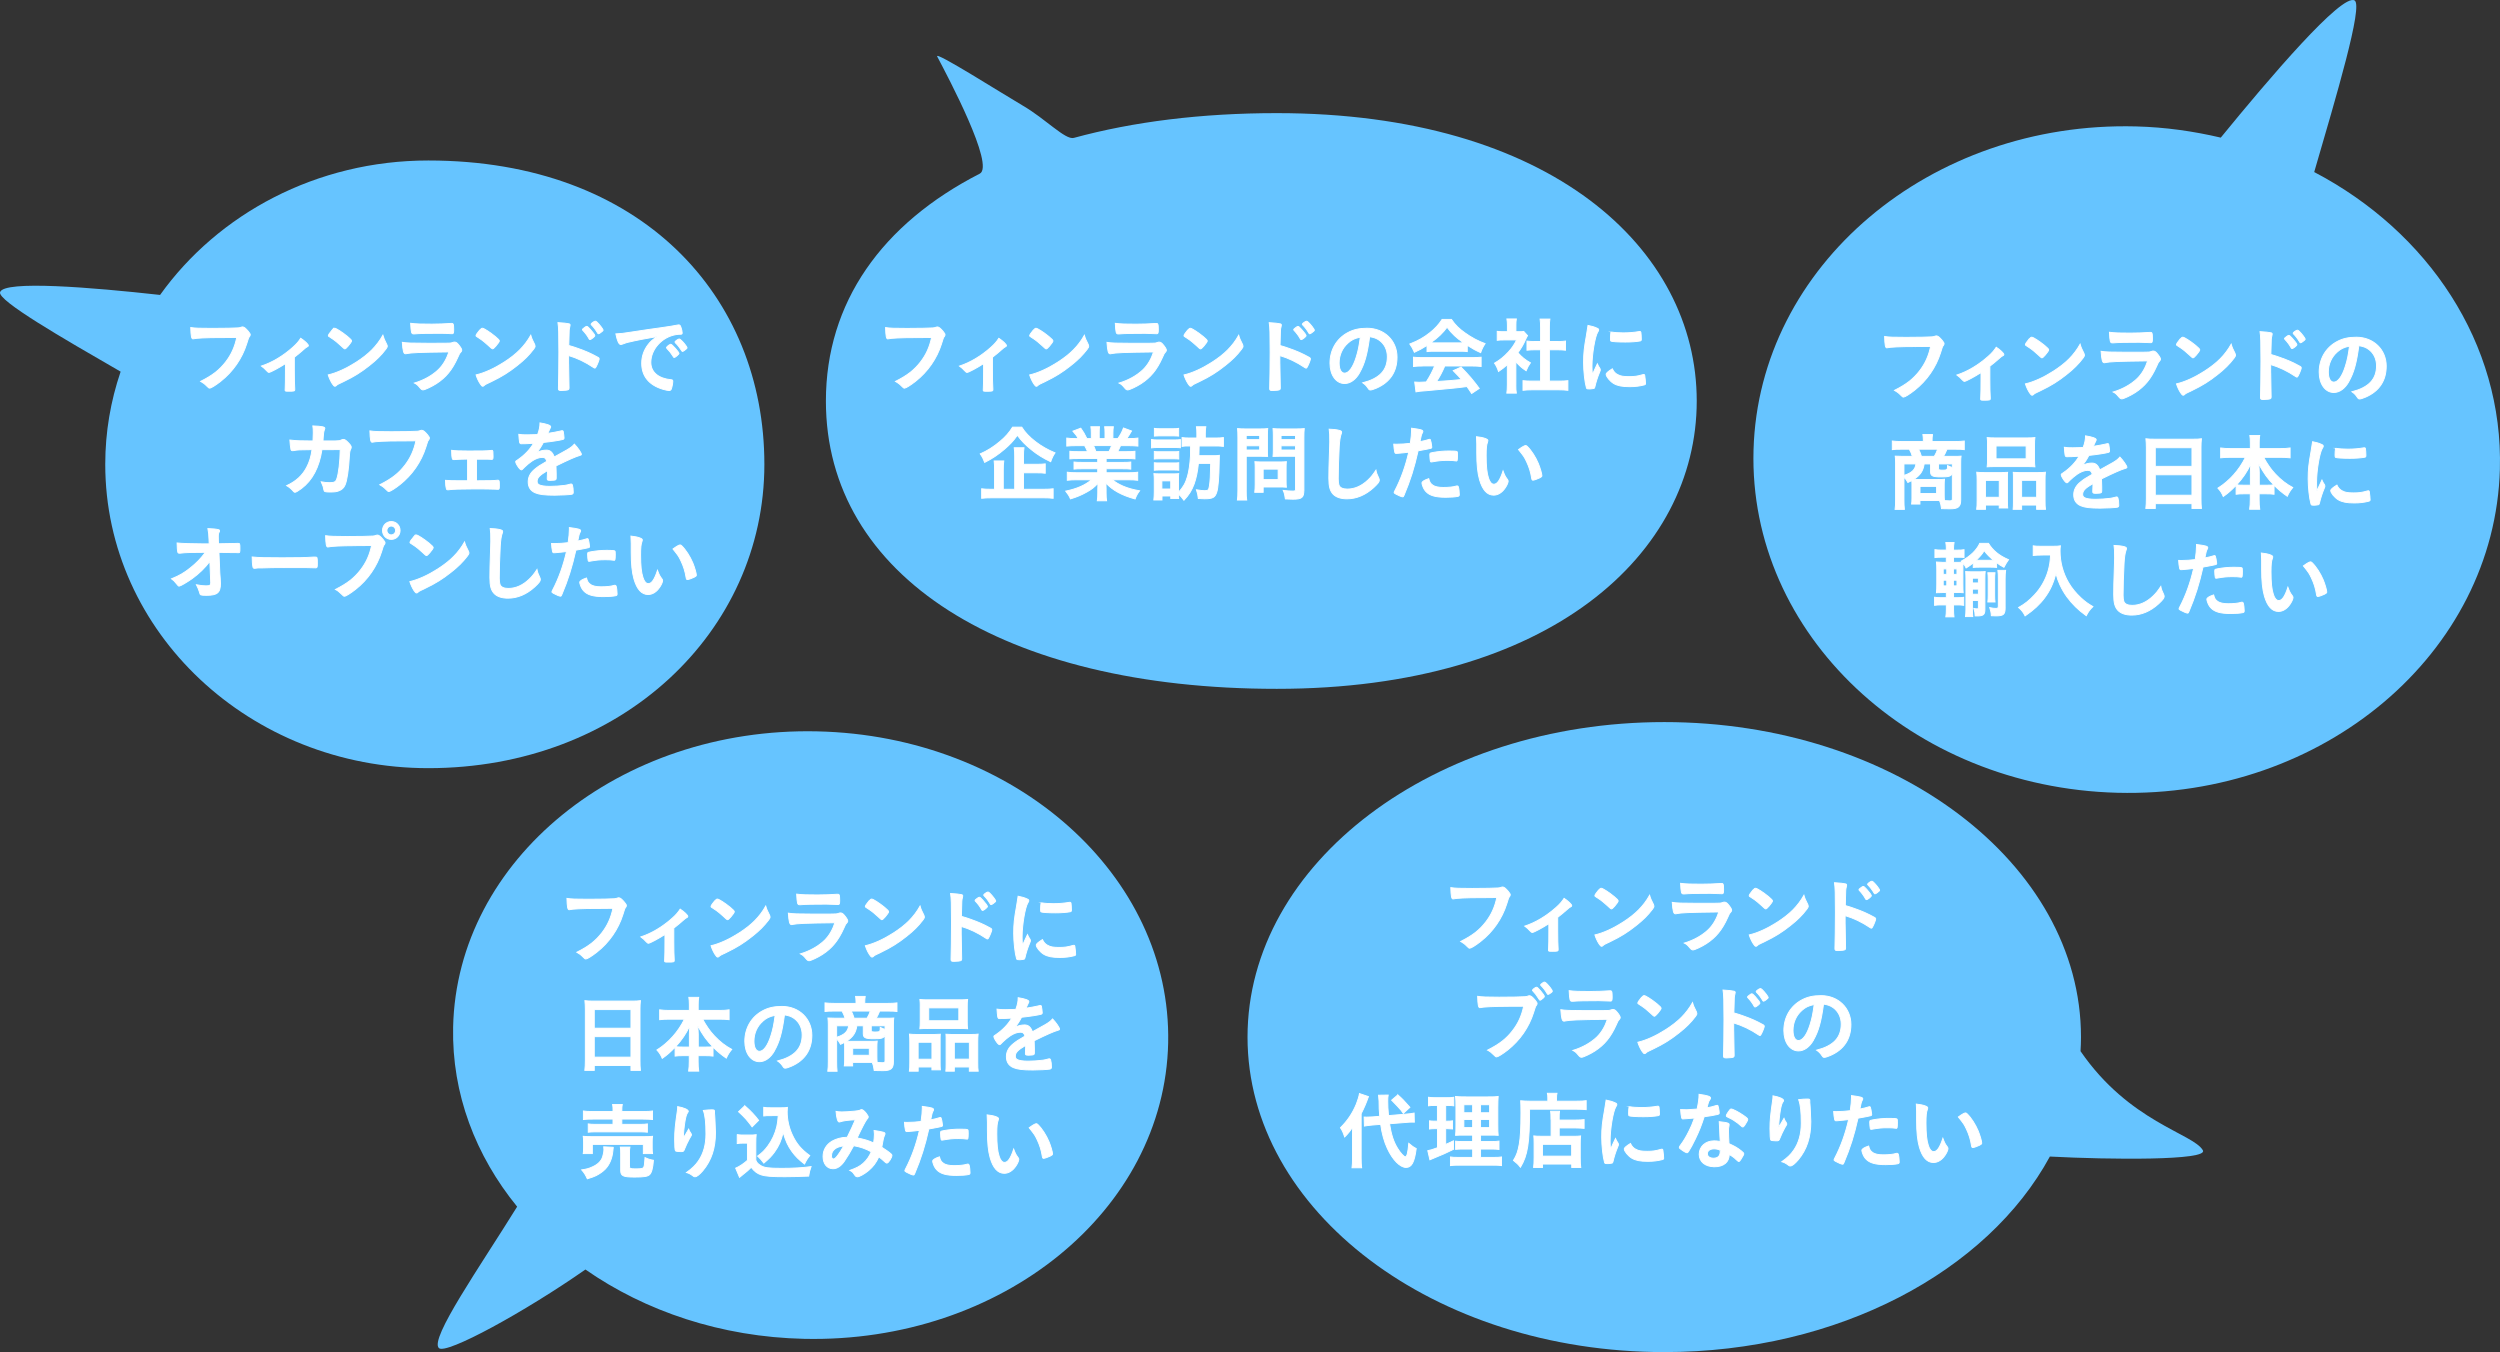 <?xml version="1.0" encoding="UTF-8"?><svg id="_レイヤー_2" xmlns="http://www.w3.org/2000/svg" viewBox="0 0 66.031 35.713"><rect x="0" y="0" width="66.031" height="35.713" fill="#333333" stroke="none"/><g id="_レイヤー_1-2"><g><g><path d="m21.814,10.591c0-2.6,1.48-4.681,4.064-6.004.406-.208-.841-2.558-1.124-3.094-.089-.168,1.752,1,2.258,1.295.61.355,1.126.915,1.351.854,1.562-.426,3.363-.654,5.359-.654,7.235,0,11.093,3.578,11.093,7.603s-3.858,7.603-11.093,7.603-11.908-2.984-11.908-7.603Z" fill="#66c4ff"/><g><path d="m24.189,8.917c-.389,0-.662.014-.731.033-.002.002-.005.002-.007.002-.041,0-.054-.073-.061-.3.106.018.245.022.566.022.292,0,.633-.007.687-.013.039-.004.053-.007.092-.022.011-.004.015-.004.023-.004.037,0,.083.036.152.119.041.053.05.066.05.09,0,.016-.007.029-.021.049-.021.026-.024.033-.071.188-.122.388-.363.736-.689.992-.13.102-.254.179-.286.179-.024,0-.028-.002-.078-.053-.059-.06-.104-.092-.163-.125.319-.161.493-.298.66-.512.15-.194.243-.401.293-.648q-.169.002-.415.004Z" fill="#fff" stroke="#fff" stroke-miterlimit="10" stroke-width=".025"/><path d="m25.978,9.605c-.172.11-.397.232-.437.232q-.021,0-.063-.046c-.036-.042-.08-.082-.135-.122.287-.095.571-.265.828-.494.104-.093.151-.15.211-.24.114.077.201.161.201.194,0,.013-.006.02-.025.029-.03.013-.05.031-.115.088-.046.042-.133.115-.23.19v.353c0,.192.004.388.011.481v.024c0,.036-.021.04-.158.04-.087,0-.096-.002-.096-.027v-.015c0-.007,0-.022.002-.044.005-.055.007-.25.007-.459v-.183Z" fill="#fff" stroke="#fff" stroke-miterlimit="10" stroke-width=".025"/><path d="m28.739,9.094c.011.022.016.038.016.051,0,.022-.009.037-.037.077-.12.159-.248.287-.441.438-.217.172-.401.287-.662.413-.168.079-.176.084-.202.108-.018.018-.026.022-.039.022-.02,0-.037-.018-.069-.066-.044-.066-.085-.157-.109-.234.22-.051.482-.17.736-.333.335-.214.546-.425.709-.714.023.082.043.125.1.238Zm-1.447-.371c.037-.042.053-.053.072-.053.041.002.204.108.339.218.082.068.108.097.108.119,0,.015-.039.075-.091.134-.048.055-.072.075-.09.075q-.015,0-.104-.086c-.057-.055-.17-.148-.227-.183q-.075-.051-.091-.06c-.009-.007-.013-.013-.013-.02,0-.02.041-.082.095-.146Z" fill="#fff" stroke="#fff" stroke-miterlimit="10" stroke-width=".025"/><path d="m29.338,9.343c-.004,0-.015.002-.017.002-.048,0-.067-.075-.083-.302.106.018.257.024.66.024.435,0,.552,0,.594-.004.032-.002.039-.004.082-.018.016-.007.028-.009.041-.009.033,0,.059.015.094.053.059.068.098.13.098.157,0,.024-.011.042-.037.07-.017.016-.028.035-.069.13-.146.324-.309.522-.564.688-.117.077-.307.165-.35.165-.031,0-.048-.013-.085-.057-.057-.068-.083-.093-.144-.124.248-.075.474-.201.635-.357.121-.119.213-.273.275-.465-.823.011-.976.018-1.13.046Zm.711-.782q.226,0,.476-.018h.026c.028,0,.039.022.041.088,0,.026,0,.051.002.073v.009c0,.079-.009.102-.037.102-.009,0-.025-.002-.045-.002-.042-.004-.204-.009-.271-.009-.326,0-.559.004-.687.016h-.018c-.057,0-.065-.033-.078-.28.141.018.277.022.591.022Z" fill="#fff" stroke="#fff" stroke-miterlimit="10" stroke-width=".025"/><path d="m32.815,9.094c.011.022.016.038.016.051,0,.022-.009.037-.037.077-.12.159-.248.287-.441.438-.217.172-.401.287-.662.413-.168.079-.176.084-.202.108-.018.018-.026.022-.039.022-.02,0-.037-.018-.069-.066-.044-.066-.085-.157-.109-.234.22-.051.482-.17.736-.333.335-.214.546-.425.709-.714.023.082.043.125.1.238Zm-1.447-.371c.037-.042.053-.053.072-.053.041.002.204.108.339.218.082.068.108.097.108.119,0,.015-.039.075-.091.134-.048.055-.072.075-.09.075q-.015,0-.104-.086c-.057-.055-.17-.148-.227-.183q-.075-.051-.091-.06c-.009-.007-.013-.013-.013-.02,0-.02.041-.082.095-.146Z" fill="#fff" stroke="#fff" stroke-miterlimit="10" stroke-width=".025"/><path d="m33.805,9.638c0,.137.007.496.011.6v.011c0,.02-.004.035-.015.042-.016.013-.103.024-.183.024-.069,0-.083-.007-.083-.051v-.009c.005-.058.012-.695.012-.955,0-.507-.005-.652-.024-.778.156.009.226.018.289.031.021.004.032.016.032.033q0,.013-.009.051c-.008.026-.013.055-.015.093,0,.004-.005.137-.011.396q.154.044.243.078c.217.077.341.132.534.238.018.011.026.022.026.038,0,.022-.039.128-.074.194-.018.038-.028.049-.041.049-.009,0-.02-.004-.035-.016-.213-.143-.437-.251-.658-.315v.247Zm.541-.686c-.043-.08-.098-.154-.163-.223-.011-.013-.013-.013-.013-.02,0-.013.011-.026.052-.055.031-.024.048-.033.059-.033.02,0,.04.018.094.077.072.08.122.148.122.168,0,.024-.098.104-.129.104-.008,0-.015-.004-.021-.018Zm.305-.166c-.028.02-.048.031-.059.031-.007,0-.012-.004-.022-.02-.052-.088-.102-.155-.163-.216-.006-.007-.011-.013-.011-.018,0-.018.087-.08.113-.08.011,0,.024.007.046.027.067.063.16.185.16.211,0,.013-.015.029-.064.064Z" fill="#fff" stroke="#fff" stroke-miterlimit="10" stroke-width=".025"/><path d="m35.911,9.845c-.104.183-.248.285-.396.285-.226,0-.387-.225-.387-.538,0-.348.174-.648.472-.807.146-.079.302-.115.509-.115.454,0,.79.327.79.763,0,.386-.187.664-.547.82-.072.031-.128.048-.156.048-.026,0-.037-.009-.065-.051-.037-.057-.078-.099-.137-.139.447-.117.649-.331.649-.688,0-.183-.076-.337-.211-.435-.076-.053-.137-.075-.256-.095-.062.465-.133.719-.266.95Zm-.312-.78c-.146.13-.229.315-.229.522,0,.17.055.269.146.269.108,0,.22-.152.302-.415.053-.166.079-.291.111-.536-.154.033-.23.07-.33.159Z" fill="#fff" stroke="#fff" stroke-miterlimit="10" stroke-width=".025"/><path d="m37.693,9.122c-.139.088-.187.115-.335.183-.036-.086-.069-.144-.121-.219.222-.088.367-.17.523-.293.139-.108.243-.223.33-.357h.245c.111.157.196.24.354.353.176.127.348.218.536.287-.059.09-.087.15-.117.238-.13-.058-.211-.102-.354-.194v.166c-.057-.007-.109-.009-.188-.009h-.697c-.059,0-.121.002-.178.009v-.163Zm-.115.545c-.108,0-.178.004-.245.013v-.245c.064.007.147.011.245.011h1.297c.104,0,.176-.004.245-.011v.245c-.069-.009-.139-.013-.245-.013h-.715c-.069.161-.135.285-.217.41q.36-.02.66-.053c-.067-.075-.104-.115-.22-.234l.207-.093c.224.229.314.337.481.562l-.201.134c-.06-.09-.076-.117-.124-.183-.174.022-.298.038-.376.044-.218.022-.612.06-.702.066-.117.007-.221.018-.269.029l-.033-.258c.063.004.089.006.117.006.018,0,.081-.002.188-.009.102-.159.167-.285.222-.423h-.315Zm.988-.611c.028,0,.048,0,.092-.002-.189-.127-.312-.242-.438-.412-.108.15-.234.271-.432.412.034.002.052.002.085.002h.692Z" fill="#fff" stroke="#fff" stroke-miterlimit="10" stroke-width=".025"/><path d="m40.037,10.168c0,.099.002.154.013.216h-.251c.009-.064.013-.122.013-.221v-.532c-.085.077-.128.11-.232.181-.026-.082-.063-.159-.106-.22.146-.086.245-.166.358-.287.098-.104.158-.192.226-.326h-.339c-.073,0-.123.002-.174.009v-.236c.055.006.096.009.163.009h.106v-.176c0-.058-.004-.113-.013-.161h.249c-.009.046-.011.097-.011.163v.174h.087c.063,0,.087-.002.12-.007l.1.111c-.018.028-.03.055-.046.09-.069.154-.106.218-.208.361.098.112.193.19.33.267-.048.068-.078.125-.113.209-.11-.071-.176-.13-.271-.238v.613Zm.886-.102h.25c.104,0,.176-.004.239-.011v.254c-.074-.009-.154-.013-.239-.013h-.713c-.086,0-.162.004-.234.013v-.254c.065.007.14.011.237.011h.228v-.827h-.156c-.069,0-.139.004-.204.011v-.241c.059.009.117.011.204.011h.156v-.372c0-.088-.004-.139-.013-.221h.258c-.011.084-.013.125-.013.221v.372h.22c.096,0,.149-.002.206-.011v.241c-.067-.007-.133-.011-.206-.011h-.22v.827Z" fill="#fff" stroke="#fff" stroke-miterlimit="10" stroke-width=".025"/><path d="m42.259,9.74c.007.011.009.02.009.031,0,.015-.002.018-.021.066-.044.102-.096.26-.122.379-.007.024-.013.038-.021.042-.011.004-.085.015-.108.015h-.009c-.011,0-.026-.002-.044-.002-.028,0-.034-.007-.043-.033-.042-.143-.074-.439-.074-.662,0-.243.016-.393.076-.723.021-.119.032-.185.041-.258.092.018.17.04.234.071.037.015.048.026.048.048,0,.016-.002.022-.025.057-.072.117-.152.584-.152.899,0,.051.002.119.009.229.061-.139.082-.181.133-.289.02.046.032.068.071.128Zm.472.157c.069.038.151.051.297.051.14,0,.222-.011.356-.051.014-.004.024-.006.03-.006.016,0,.026.009.028.031.011.075.02.163.02.207,0,.022-.006.029-.036.038-.118.031-.237.046-.383.046-.2,0-.323-.024-.426-.086-.096-.06-.195-.181-.195-.24,0-.031.046-.073.163-.146.039.08.076.119.146.157Zm-.152-1.125c.048.011.187.02.293.02.144,0,.287-.011.422-.035q.011-.002.02-.002c.015,0,.021.007.026.024.004.022.011.119.011.178,0,.033-.007.044-.03.048-.09.018-.237.029-.394.029-.187,0-.354-.011-.376-.024-.011-.006-.015-.022-.015-.062,0-.06.006-.147.011-.165.002-.009.009-.013.021-.013.002,0,.007,0,.011.002Z" fill="#fff" stroke="#fff" stroke-miterlimit="10" stroke-width=".025"/><path d="m26.987,11.282c.089.141.193.251.354.377.16.124.334.223.525.302-.048.068-.078.13-.115.234-.178-.082-.367-.198-.513-.32-.165-.134-.252-.225-.367-.379-.112.157-.192.241-.343.371-.161.139-.332.253-.52.346-.037-.097-.061-.143-.117-.225.181-.079.354-.187.513-.322.146-.119.252-.24.341-.384h.241Zm.046,1.641h.52c.115,0,.197-.004.263-.013v.251c-.067-.009-.152-.013-.263-.013h-1.355c-.118,0-.202.004-.27.013v-.251c.057.009.135.013.247.013h.094v-.507c0-.099-.002-.165-.011-.242h.254c-.009.064-.013.137-.013.242v.507h.302v-.862c0-.106-.002-.164-.013-.236h.258c-.009.064-.013.124-.013.229v.209h.346c.098,0,.169-.004.228-.011v.247c-.064-.009-.128-.011-.226-.011h-.348v.435Z" fill="#fff" stroke="#fff" stroke-miterlimit="10" stroke-width=".025"/><path d="m28.471,12.111c-.098,0-.143.002-.213.009v-.2c.059.007.111.009.213.009h.255c-.035-.079-.055-.117-.078-.158h-.225c-.1,0-.182.004-.247.011v-.211c.065.009.13.013.236.013h.067c-.039-.073-.064-.108-.141-.196l.208-.079c.069.097.098.146.161.275h.117v-.147c0-.064-.004-.124-.011-.166h.227c-.005.04-.007.086-.007.156v.157h.153v-.157c0-.066-.002-.112-.009-.156h.229c-.007.04-.011.099-.011.166v.147h.13c.071-.102.113-.179.149-.28l.213.079c-.045.08-.084.141-.128.201h.059c.108,0,.174-.004.237-.013v.211c-.065-.006-.148-.011-.248-.011h-.211c-.034.079-.05.112-.076.158h.241c.103,0,.154-.002.216-.009v.2c-.067-.007-.115-.009-.216-.009h-.545v.102h.438c.092,0,.157-.002.213-.009v.186c-.054-.007-.121-.009-.213-.009h-.438v.105h.584c.118,0,.191-.004.25-.013v.212c-.076-.009-.152-.013-.247-.013h-.42c.069.062.165.117.282.169.133.055.246.088.435.122-.059.079-.084.125-.119.216-.35-.097-.587-.225-.771-.421.005.075.005.102.005.15v.106c0,.09.004.154.013.214h-.245c.009-.062.013-.13.013-.216v-.102c0-.048,0-.066.005-.146-.096.104-.172.164-.3.234-.133.075-.263.13-.426.179-.03-.073-.072-.137-.126-.205.302-.064.513-.157.682-.3h-.387c-.102,0-.176.004-.254.013v-.212c.065.009.137.013.252.013h.552v-.105h-.413c-.091,0-.158.002-.213.009v-.186c.057.007.12.009.213.009h.413v-.102h-.523Zm.819-.183c.03-.057.05-.101.069-.158h-.476c.028.062.044.101.063.158h.343Z" fill="#fff" stroke="#fff" stroke-miterlimit="10" stroke-width=".025"/><path d="m30.415,11.609c.048.009.089.011.167.011h.428c.085,0,.115-.002.167-.009v.215c-.041-.004-.071-.006-.158-.006h-.437c-.074,0-.117.002-.167.009v-.22Zm.955.17c-.062,0-.102.002-.149.011v-.232c.056.009.117.011.222.011h.169v-.115c0-.077-.002-.124-.011-.183h.247c-.009.053-.013.106-.013.183v.115h.256c.104,0,.166-.002.222-.011v.232c-.061-.009-.119-.011-.217-.011h-.424c0,.044-.002.07-.002.092q0,.088-.004.165h.373c.085,0,.124-.002.167-.009q-.004.062-.004.181c-.005.388-.028.686-.065.792-.046.141-.106.174-.323.174-.035,0-.08-.002-.163-.007-.009-.09-.02-.139-.05-.231.1.018.169.024.217.024.094,0,.108-.016.126-.126.02-.128.028-.273.033-.595h-.324c-.021.216-.059.393-.112.542-.065.174-.133.282-.27.432-.053-.073-.092-.117-.144-.163,0,.066,0,.075.004.117h-.208v-.066h-.232v.105h-.215c.007-.064.011-.141.011-.205v-.326c0-.066-.002-.112-.009-.165.037.004.074.006.142.006h.389c.069,0,.098-.002.123-.006-.004.04-.004.059-.004.154v.337c.117-.121.189-.245.236-.416.039-.135.067-.325.079-.534q.002-.068.004-.272h-.076Zm-.882.147c.037.004.065.006.133.006h.384c.07,0,.096-.002.129-.006v.198c-.042-.004-.065-.006-.129-.006h-.384c-.067,0-.091.002-.133.006v-.198Zm0,.296c.037.004.067.006.133.006h.384c.065,0,.096-.002.129-.006v.198c-.042-.004-.067-.006-.133-.006h-.382c-.062,0-.092.002-.131.006v-.198Zm.002-.907c.048.007.087.009.17.009h.304c.081,0,.12-.002.167-.009v.203c-.059-.004-.093-.006-.167-.006h-.304c-.076,0-.115.002-.17.006v-.203Zm.198,1.601h.234v-.216h-.234v.216Z" fill="#fff" stroke="#fff" stroke-miterlimit="10" stroke-width=".025"/><path d="m32.915,12.947c0,.128.004.205.013.26h-.245c.009-.066.013-.128.013-.262v-1.387c0-.112-.002-.167-.009-.238.067.006.113.009.213.009h.368c.108,0,.153-.002.215-.009-.007.064-.007.11-.007.196v.35c0,.099,0,.141.004.189-.059-.002-.119-.004-.19-.004h-.374v.896Zm0-1.336h.356v-.11h-.356v.11Zm0,.275h.356v-.112h-.356v.112Zm1.054.837c0,.064.002.106.007.146-.048-.004-.09-.007-.148-.007h-.465v.142h-.222c.007-.058.011-.126.011-.206v-.454c0-.057-.002-.108-.007-.15.048.004.094.007.154.007h.516c.065,0,.113-.002.161-.007-.005.04-.007.084-.007.146v.383Zm-.606-.055h.396v-.277h-.396v.277Zm1.075.281c0,.194-.053.236-.291.236-.033,0-.057,0-.197-.007-.014-.104-.024-.147-.057-.225.084.011.188.018.254.018.061,0,.071-.009.071-.053v-.867h-.403c-.065,0-.147.002-.191.004.005-.051.007-.101.007-.189v-.35c0-.075-.002-.135-.007-.196.065.006.108.009.213.009h.396c.102,0,.147-.002.215-.009-.007.068-.009.137-.009.236v1.394Zm-.602-1.338h.382v-.11h-.382v.11Zm0,.275h.382v-.112h-.382v.112Z" fill="#fff" stroke="#fff" stroke-miterlimit="10" stroke-width=".025"/><path d="m35.366,11.365c.055.015.069.026.069.051,0,.015-.002.022-.013.053-.024.064-.041.176-.05.331-.018.355-.026.631-.026.849,0,.071.007.124.018.159.023.073.1.11.222.11.195,0,.38-.082.549-.243.079-.075.126-.134.207-.256.013.071.03.117.078.216.007.018.011.031.011.051,0,.04-.041.092-.149.192-.216.196-.454.297-.704.297-.165,0-.287-.042-.365-.121-.083-.088-.115-.203-.115-.421,0-.172.002-.304.02-.818.002-.077.004-.124.004-.143,0-.188-.002-.243-.015-.337.11.004.195.013.261.031Z" fill="#fff" stroke="#fff" stroke-miterlimit="10" stroke-width=".025"/><path d="m36.912,11.974h-.014c-.011.002-.02.002-.023.002-.02,0-.03-.009-.037-.038-.013-.055-.021-.123-.026-.207.03.002.055.002.069.002.118,0,.255-.009.37-.024.021-.146.032-.258.032-.348v-.051c.252.033.3.048.298.088,0,.011-.005.018-.014.037-.025.051-.028.058-.062.231.085-.015.193-.044.236-.059.009-.004.011-.004.018-.004.02,0,.024.009.041.086.009.044.018.105.018.123,0,.016-.007.024-.026.029q-.039.013-.336.066c-.101.448-.204.779-.372,1.176-.011.029-.021.04-.034.04-.028,0-.104-.031-.179-.072-.037-.02-.048-.031-.048-.042,0-.009.007-.024.018-.046.165-.317.285-.655.367-1.02-.096.013-.163.02-.295.031Zm.927.839c.063.042.154.062.283.062.141,0,.263-.013.332-.035.018-.004.021-.007.03-.007.02,0,.028.007.035.026.015.046.025.137.025.205,0,.028-.009.04-.037.046-.071.016-.192.024-.321.024-.271,0-.423-.044-.523-.15-.037-.04-.067-.09-.085-.145-.013-.031-.021-.068-.021-.082,0-.037.065-.077.179-.115.023.093.05.133.104.17Zm.61-.642c-.043-.007-.134-.011-.21-.011-.161,0-.229.007-.42.04-.004.002-.011.002-.015.002-.014,0-.02-.004-.024-.018-.006-.016-.015-.124-.015-.17,0-.029.004-.042.021-.049.009-.004.021-.006.067-.015.147-.026.271-.038.424-.038.126,0,.19.004.206.016.011.009.013.026.013.099,0,.064-.004.121-.009.134-.002.007-.011.011-.021.011-.004,0-.011,0-.018-.002Z" fill="#fff" stroke="#fff" stroke-miterlimit="10" stroke-width=".025"/><path d="m39.005,11.732c0-.064-.003-.15-.007-.198.1.011.174.026.232.048.052.02.069.033.069.058q0,.013-.009.035c-.028.075-.037.159-.037.359,0,.282.018.459.062.593.032.104.082.163.141.163.089,0,.163-.106.243-.351.042.112.057.146.117.225.012.015.018.031.018.046,0,.036-.032.11-.076.174-.084.126-.193.194-.308.194-.168,0-.294-.137-.372-.408-.05-.176-.073-.399-.073-.708v-.232Zm1.292.036c.013,0,.024.006.041.022.109.106.222.282.294.454.048.117.093.273.093.32,0,.022-.011.033-.057.057-.05.026-.151.062-.178.062-.02,0-.028-.011-.035-.051-.027-.17-.067-.293-.134-.437-.062-.128-.065-.135-.213-.32.091-.068.162-.108.188-.108Z" fill="#fff" stroke="#fff" stroke-miterlimit="10" stroke-width=".025"/></g></g><g><path d="m11.312,4.239c-2.951,0-5.552,1.409-7.084,3.551C2.433,7.591.097,7.396.002,7.718c-.066.222,1.636,1.205,3.184,2.098-.263.772-.406,1.594-.406,2.448,0,4.432,3.82,8.025,8.533,8.025,5.092,0,8.876-3.593,8.876-8.025s-3.242-8.025-8.876-8.025Z" fill="#66c4ff"/><g><path d="m5.838,8.916c-.389,0-.663.014-.732.033-.002.002-.004.002-.007.002-.041,0-.054-.073-.061-.3.106.018.246.022.567.022.291,0,.632-.007.687-.013.039-.004.052-.007.091-.022.011-.004.015-.004.024-.004.037,0,.083.036.152.119.042.053.05.066.05.09,0,.016-.006.029-.021.049-.022.026-.024.033-.072.188-.122.388-.363.736-.688.992-.13.102-.254.179-.287.179-.023,0-.028-.002-.078-.053-.059-.06-.104-.092-.163-.125.319-.161.493-.298.66-.512.15-.194.243-.401.293-.648q-.169.002-.415.004Z" fill="#fff" stroke="#fff" stroke-miterlimit="10" stroke-width=".025"/><path d="m7.54,9.604c-.171.11-.397.232-.437.232q-.022,0-.063-.046c-.037-.042-.081-.082-.135-.122.287-.095.571-.265.828-.494.104-.093.152-.15.21-.24.115.077.202.161.202.194,0,.013-.007.02-.026.029-.03.013-.05.031-.115.088-.046.042-.133.115-.23.19v.353c0,.192.004.388.011.481v.024c0,.036-.021.04-.158.04-.087,0-.096-.002-.096-.027v-.015c0-.007,0-.022.002-.044.004-.055.006-.25.006-.459v-.183Z" fill="#fff" stroke="#fff" stroke-miterlimit="10" stroke-width=".025"/><path d="m10.214,9.093c.011.022.015.038.015.051,0,.022-.009.037-.037.077-.119.159-.248.287-.441.438-.217.172-.402.287-.663.413-.167.079-.176.084-.202.108-.018.018-.026.022-.039.022-.02,0-.037-.018-.07-.066-.043-.066-.084-.157-.108-.234.219-.051.482-.17.736-.333.334-.214.545-.425.708-.714.024.082.043.125.1.238Zm-1.447-.371c.037-.042.052-.053.072-.053.041.002.204.108.339.218.083.068.108.097.108.119,0,.015-.039.075-.091.134-.047.055-.071.075-.089.075q-.015,0-.104-.086c-.056-.055-.169-.148-.226-.183q-.076-.051-.091-.06c-.009-.007-.013-.013-.013-.02,0-.02.042-.082.096-.146Z" fill="#fff" stroke="#fff" stroke-miterlimit="10" stroke-width=".025"/><path d="m10.727,9.342c-.004,0-.015.002-.018.002-.048,0-.067-.075-.083-.302.106.018.256.024.661.024.434,0,.552,0,.593-.004.033-.002.039-.004.083-.018.015-.007.028-.009.042-.009.032,0,.059.015.093.053.059.068.098.13.098.157,0,.024-.011.042-.037.07-.018.016-.028.035-.07.13-.146.324-.308.522-.564.688-.118.077-.307.165-.35.165-.03,0-.048-.013-.084-.057-.057-.068-.083-.093-.144-.124.248-.075.474-.201.634-.357.122-.119.213-.273.276-.465-.823.011-.975.018-1.129.046Zm.71-.782q.226,0,.476-.018h.026c.028,0,.039.022.042.088,0,.026,0,.051.002.073v.009c0,.079-.009.102-.037.102-.009,0-.026-.002-.046-.002-.041-.004-.204-.009-.271-.009-.326,0-.558.004-.687.016h-.017c-.057,0-.065-.033-.079-.28.142.018.278.022.591.022Z" fill="#fff" stroke="#fff" stroke-miterlimit="10" stroke-width=".025"/><path d="m14.117,9.093c.01.022.016.038.016.051,0,.022-.01.037-.037.077-.121.159-.248.287-.441.438-.217.172-.402.287-.662.413-.168.079-.176.084-.203.108-.018.018-.025.022-.039.022-.02,0-.037-.018-.068-.066-.045-.066-.086-.157-.109-.234.219-.051.482-.17.736-.333.334-.214.545-.425.709-.714.023.082.043.125.1.238Zm-1.447-.371c.037-.042.053-.053.072-.053.041.002.203.108.338.218.082.068.109.097.109.119,0,.015-.039.075-.092.134-.047.055-.072.075-.09.075q-.014,0-.104-.086c-.057-.055-.17-.148-.227-.183q-.074-.051-.09-.06c-.01-.007-.014-.013-.014-.02,0-.02.041-.082.096-.146Z" fill="#fff" stroke="#fff" stroke-miterlimit="10" stroke-width=".025"/><path d="m15.019,9.637c0,.137.007.496.011.6v.011c0,.02-.004.035-.015.042-.016.013-.103.024-.183.024-.069,0-.083-.007-.083-.051v-.009c.005-.058.012-.695.012-.955,0-.507-.005-.652-.024-.778.156.009.226.018.289.031.021.004.032.016.032.033q0,.013-.009.051c-.008.026-.013.055-.015.093,0,.004-.005.137-.011.396q.154.044.243.078c.217.077.341.132.534.238.018.011.026.022.026.038,0,.022-.039.128-.074.194-.018.038-.028.049-.041.049-.009,0-.02-.004-.035-.016-.213-.143-.437-.251-.658-.315v.247Zm.541-.686c-.043-.08-.098-.154-.163-.223-.011-.013-.013-.013-.013-.02,0-.013.011-.026.052-.055.031-.024.048-.033.059-.033.02,0,.04.018.094.077.072.08.122.148.122.168,0,.024-.098.104-.129.104-.008,0-.015-.004-.021-.018Zm.305-.166c-.028.02-.048.031-.059.031-.007,0-.012-.004-.022-.02-.052-.088-.102-.155-.163-.216-.006-.007-.011-.013-.011-.018,0-.018.087-.08.113-.08.011,0,.024.007.046.027.067.063.16.185.16.211,0,.013-.015.029-.064.064Z" fill="#fff" stroke="#fff" stroke-miterlimit="10" stroke-width=".025"/><path d="m16.607,9.035c-.057.013-.076.02-.154.049-.028.011-.044.015-.057.015-.048,0-.091-.09-.13-.28.139-.007.188-.013.43-.051.261-.04.591-.09.765-.112.195-.027.352-.053.435-.071.016-.004.021-.004.032-.004.028,0,.039.013.059.068.018.046.031.112.031.144,0,.026-.009.035-.04.035-.045,0-.086.004-.128.011-.367.062-.66.388-.66.732,0,.258.2.428.539.459.03.002.041.013.041.04,0,.055-.021.161-.041.209-.011.024-.028.036-.057.036s-.094-.014-.161-.033c-.369-.11-.562-.349-.562-.686,0-.183.059-.353.172-.498.061-.08.112-.124.236-.209-.284.048-.584.106-.749.147Zm1.112.058c.03,0,.215.209.215.242,0,.011-.013.024-.052.06-.042.036-.044.036-.062.042q-.011.004-.015.004c-.009,0-.011-.002-.05-.064-.035-.055-.072-.104-.142-.176-.004-.004-.011-.016-.011-.018.004-.011.007-.018.009-.018.006-.009.043-.04.052-.046.021-.011.035-.02.037-.022.002-.004.007-.004.007-.004h.011Zm.371.152c-.032.024-.052.038-.062.038-.009,0-.014-.004-.024-.022-.065-.099-.098-.141-.167-.209-.005-.007-.009-.013-.009-.018,0-.011.013-.024.043-.046.031-.022.057-.035.067-.035.016,0,.042.02.087.066.063.066.122.148.122.167,0,.013-.016.029-.057.06Z" fill="#fff" stroke="#fff" stroke-miterlimit="10" stroke-width=".025"/><path d="m8.503,11.876c-.07.465-.252.81-.543,1.028-.083.062-.147.099-.169.099-.015,0-.023-.006-.041-.026-.054-.062-.106-.108-.178-.15.25-.117.413-.267.526-.481.074-.139.119-.287.143-.47-.045,0-.078.002-.102.002-.193,0-.289.004-.375.022-.022.002-.031.004-.035.004-.024,0-.039-.011-.045-.035-.009-.031-.026-.192-.028-.247.167.02.276.024.535.024h.076c.004-.088.007-.141.007-.212,0-.086-.002-.13-.011-.185.252.011.317.026.317.066q0,.009-.013.04c-.015.04-.024.091-.03.194-.002.038-.004.057-.006.097h.324q.098-.004.115-.007.015-.004.072-.029c.006-.002.02-.004.028-.004.035,0,.065.02.124.08.059.06.083.095.083.124,0,.022,0,.024-.028.084-.007.013-.015.068-.018.113-.021.395-.065.686-.117.802-.035.08-.085.126-.169.157-.057.022-.113.029-.219.029-.144,0-.163-.007-.172-.057-.011-.071-.028-.122-.069-.212.091.018.146.022.217.022.126,0,.163-.018.191-.093.05-.137.089-.46.093-.78l-.478.002Z" fill="#fff" stroke="#fff" stroke-miterlimit="10" stroke-width=".025"/><path d="m10.57,11.646c-.389,0-.663.014-.732.033-.002.002-.004.002-.007.002-.041,0-.054-.073-.061-.3.106.018.246.022.567.022.291,0,.632-.007.687-.013.039-.004.052-.007.091-.022.011-.004.015-.004.024-.004.037,0,.083.036.152.119.042.053.05.066.05.09,0,.016-.006.029-.021.049-.022.026-.024.033-.072.188-.122.388-.363.736-.688.992-.13.102-.254.179-.287.179-.023,0-.028-.002-.078-.053-.059-.06-.104-.092-.163-.125.319-.161.493-.298.66-.512.15-.194.243-.401.293-.648q-.169.002-.415.004Z" fill="#fff" stroke="#fff" stroke-miterlimit="10" stroke-width=".025"/><path d="m12.349,12.125c-.148.002-.263.007-.358.014-.03,0-.039-.007-.045-.031-.011-.037-.016-.092-.018-.214.098.013.213.018.454.018.383,0,.47-.002.591-.015.007-.002.014-.002.018-.002.018,0,.023.007.028.031.002.014.004.082.004.126,0,.073-.004.082-.041.082l-.021-.002-.085-.004h-.291v.571c.383-.002.465-.004.556-.016h.014c.03,0,.034.018.034.141,0,.086-.004.1-.032.1-.004,0-.03-.002-.089-.004-.074-.004-.321-.007-.511-.007-.375,0-.627.009-.721.024h-.011c-.02,0-.03-.009-.035-.031-.015-.051-.024-.132-.024-.219.106.009.157.011.584.011v-.571Z" fill="#fff" stroke="#fff" stroke-miterlimit="10" stroke-width=".025"/><path d="m14.463,12.427c-.216.128-.276.192-.276.289,0,.04.016.066.048.086.048.028.154.044.291.044.117,0,.28-.011.391-.026.046-.007.072-.013.159-.036h.011c.015,0,.026.011.032.027.014.046.022.112.022.191,0,.033-.012.046-.04.053-.052.011-.293.024-.451.024-.266,0-.406-.018-.511-.062-.126-.053-.188-.152-.188-.291,0-.128.059-.241.176-.335.093-.075.115-.091.314-.206-.018-.073-.05-.104-.117-.104-.089,0-.183.035-.284.104-.062.044-.137.106-.183.152-.064.068-.071.073-.089.073-.021,0-.067-.05-.113-.128-.021-.038-.034-.066-.034-.082,0-.02.004-.024.057-.057.178-.122.325-.275.414-.435-.153.011-.234.013-.318.013-.033,0-.039-.007-.051-.044-.006-.028-.017-.146-.02-.205.074.011.118.013.222.013.085,0,.178-.002.275-.007.046-.125.062-.205.063-.309.193.033.282.066.282.104,0,.009-.002.014-.009.027-.015.028-.032.064-.061.132q-.005.009-.007.015c.124-.018.232-.04.309-.057.048-.013.059-.016.069-.016.018,0,.026.007.03.02.009.04.022.141.022.172,0,.024-.009.036-.037.042-.069.02-.309.058-.509.078-.064.121-.11.192-.178.267.098-.046.172-.064.259-.064.098,0,.162.057.206.18.215-.119.33-.183.343-.191.101-.06.142-.093.189-.148.089.093.185.232.185.269,0,.013-.009.022-.037.029-.106.028-.304.115-.634.278.002.04.006.141.006.212v.106c0,.026-.004.04-.015.046-.011.011-.069.018-.135.018-.074,0-.087-.007-.087-.042v-.009c.004-.064.007-.148.007-.201v-.011Z" fill="#fff" stroke="#fff" stroke-miterlimit="10" stroke-width=".025"/><path d="m5.543,14.826c-.13.174-.287.327-.478.463-.124.088-.302.192-.332.192-.02,0-.024-.005-.072-.064-.046-.06-.078-.093-.13-.13.204-.082.333-.156.498-.289s.258-.228.397-.41c-.319,0-.547.006-.641.02-.02.004-.03.004-.039.004-.03,0-.039-.004-.048-.024-.011-.036-.02-.126-.021-.247.1.013.428.024.702.024h.146l-.004-.104c-.006-.152-.011-.207-.03-.3.128.004.221.013.28.029.02.004.028.015.028.031s-.002.02-.015.042c-.013.022-.018.046-.018.097,0,.033,0,.073.002.112l.004.09c.382-.007.428-.007.474-.009q.022-.002.037-.002c.05,0,.054.011.054.126s-.002.121-.043.121h-.013c-.006,0-.02,0-.037-.002h-.081c-.128-.002-.304-.007-.38-.007l.023.542c0,.02.002.031.011.146.006.086.006.097.006.135,0,.242-.083.312-.369.312-.085,0-.13-.004-.146-.011-.022-.011-.026-.018-.043-.085-.016-.051-.039-.11-.076-.183.104.02.176.029.252.029.106,0,.126-.016.126-.095,0,0,0-.004-.002-.007l-.022-.547Z" fill="#fff" stroke="#fff" stroke-miterlimit="10" stroke-width=".025"/><path d="m7.444,14.733c.398,0,.626-.004.845-.02h.028c.065,0,.065.002.065.179,0,.09-.006.106-.043.106h-.008c-.144-.007-.224-.007-.852-.007-.23,0-.346.002-.545.009h-.063c-.069,0-.081.002-.122.009-.011,0-.02.002-.024.002-.024,0-.039-.011-.043-.031-.013-.055-.022-.167-.022-.269.176.018.331.022.784.022Z" fill="#fff" stroke="#fff" stroke-miterlimit="10" stroke-width=".025"/><path d="m9.399,14.412c-.389.002-.663.015-.732.035-.002.002-.004.002-.006.002-.042,0-.054-.073-.061-.3.106.016.246.022.567.022.291,0,.632-.006.686-.013.039-.004.052-.006.091-.022.011-.004.015-.004.024-.004.037,0,.083.035.152.119.041.053.05.066.05.09,0,.016-.007.029-.022.048-.021.027-.024.033-.071.188-.122.388-.363.737-.689.992-.13.102-.254.179-.287.179-.024,0-.028-.002-.078-.053-.059-.06-.104-.095-.163-.126.319-.163.493-.297.661-.514.15-.192.243-.399.293-.646q-.169.002-.415.002Zm1.168-.401c0,.132-.102.236-.232.236s-.232-.104-.232-.236.102-.236.232-.236.232.104.232.236Zm-.348,0c0,.064.052.117.115.117.061,0,.115-.053.115-.117s-.052-.117-.115-.117-.115.053-.115.117Z" fill="#fff" stroke="#fff" stroke-miterlimit="10" stroke-width=".025"/><path d="m12.37,14.553c.01.022.016.038.016.051,0,.022-.01.037-.037.077-.12.159-.249.287-.442.438-.217.172-.402.287-.663.413-.167.079-.176.084-.202.108-.018.018-.026.022-.039.022-.02,0-.037-.018-.07-.066-.043-.066-.084-.157-.108-.234.219-.051.482-.17.736-.333.334-.214.545-.425.709-.714.023.082.043.125.1.238Zm-1.447-.371c.037-.042.052-.053.072-.053.041.002.204.108.339.218.083.068.108.097.108.119,0,.015-.039.075-.091.134-.047.055-.071.075-.089.075q-.015,0-.104-.086c-.056-.055-.169-.148-.226-.183q-.076-.051-.091-.06c-.009-.007-.013-.013-.013-.02,0-.02.042-.082.096-.146Z" fill="#fff" stroke="#fff" stroke-miterlimit="10" stroke-width=".025"/><path d="m13.207,13.989c.055.015.069.026.069.051,0,.015-.002.022-.013.053-.024.064-.041.176-.05.331-.018.355-.026.631-.026.849,0,.071.007.124.018.159.023.073.1.11.222.11.195,0,.38-.082.549-.243.079-.075.126-.134.207-.256.013.071.03.117.078.216.007.018.011.031.011.051,0,.04-.041.092-.149.192-.216.196-.454.297-.704.297-.165,0-.287-.042-.365-.121-.083-.088-.115-.203-.115-.421,0-.172.002-.304.02-.818.002-.077.004-.124.004-.143,0-.188-.002-.243-.015-.337.11.004.195.013.261.031Z" fill="#fff" stroke="#fff" stroke-miterlimit="10" stroke-width=".025"/><path d="m14.667,14.598h-.014c-.011.002-.02.002-.023.002-.02,0-.03-.009-.037-.038-.013-.055-.021-.123-.026-.207.03.002.055.002.069.002.118,0,.255-.009.37-.024.021-.146.032-.258.032-.348v-.051c.252.033.3.048.298.088,0,.011-.005.018-.014.037-.025.051-.028.058-.062.231.085-.015.193-.044.236-.059.009-.004.011-.004.018-.004.02,0,.024.009.041.086.009.044.018.105.018.123,0,.016-.007.024-.026.029q-.039.013-.336.066c-.101.448-.204.779-.372,1.176-.011.029-.021.04-.034.04-.028,0-.104-.031-.179-.072-.037-.02-.048-.031-.048-.042,0-.009.007-.024.018-.046.165-.317.285-.655.367-1.02-.096.013-.163.02-.295.031Zm.927.839c.063.042.154.062.283.062.141,0,.263-.013.332-.035.018-.004.021-.007.03-.007.02,0,.028.007.035.026.015.046.025.137.025.205,0,.028-.009.04-.037.046-.071.016-.192.024-.321.024-.271,0-.423-.044-.523-.15-.037-.04-.067-.09-.085-.145-.013-.031-.021-.068-.021-.082,0-.037.065-.077.179-.115.023.093.05.133.104.17Zm.61-.642c-.043-.007-.134-.011-.21-.011-.161,0-.229.007-.42.04-.004.002-.011.002-.015.002-.014,0-.02-.004-.024-.018-.006-.016-.015-.124-.015-.17,0-.029.004-.042.021-.049.009-.004.021-.006.067-.015.147-.026.271-.038.424-.038.126,0,.19.004.206.016.011.009.013.026.013.099,0,.064-.004.121-.009.134-.002.007-.011.011-.021.011-.004,0-.011,0-.018-.002Z" fill="#fff" stroke="#fff" stroke-miterlimit="10" stroke-width=".025"/><path d="m16.672,14.357c0-.064-.003-.15-.007-.198.1.011.174.026.232.048.052.02.069.033.069.058q0,.013-.009.035c-.028.075-.037.159-.037.359,0,.282.018.459.062.593.032.104.082.163.141.163.089,0,.163-.106.243-.351.042.112.057.146.117.225.012.015.018.031.018.046,0,.036-.032.11-.076.174-.084.126-.193.194-.308.194-.168,0-.294-.137-.372-.408-.05-.176-.073-.399-.073-.708v-.232Zm1.292.036c.013,0,.024.006.041.022.109.106.222.282.294.454.048.117.093.273.093.32,0,.022-.011.033-.057.057-.05.026-.151.062-.178.062-.02,0-.028-.011-.035-.051-.027-.17-.067-.293-.134-.437-.062-.128-.065-.135-.213-.32.091-.068.162-.108.188-.108Z" fill="#fff" stroke="#fff" stroke-miterlimit="10" stroke-width=".025"/></g></g><g><path d="m61.124,4.544c.582-1.999,1.3-4.399,1.066-4.532-.337-.193-2.249,2.048-3.534,3.623-.718-.169-1.464-.276-2.237-.296-5.444-.142-9.967,3.683-10.104,8.543-.137,4.86,4.166,8.915,9.609,9.057,5.444.142,9.967-3.683,10.104-8.543.093-3.328-1.895-6.276-4.905-7.852Z" fill="#66c4ff"/><g><path d="m50.576,9.153c-.389,0-.662.014-.731.033-.002.002-.005.002-.007.002-.041,0-.054-.073-.061-.3.106.018.245.022.566.022.292,0,.633-.007.687-.013.039-.004.053-.007.092-.022.011-.004.015-.004.023-.004.037,0,.083.036.152.119.041.053.05.066.05.09,0,.016-.007.029-.021.049-.021.026-.024.033-.071.188-.122.388-.363.736-.689.992-.13.102-.254.179-.286.179-.024,0-.028-.002-.078-.053-.059-.06-.104-.092-.163-.125.319-.161.493-.298.66-.512.15-.194.243-.401.293-.648q-.169.002-.415.004Z" fill="#fff" stroke="#fff" stroke-miterlimit="10" stroke-width=".025"/><path d="m52.322,9.841c-.172.11-.397.232-.437.232q-.021,0-.063-.046c-.036-.042-.08-.082-.135-.122.287-.095.571-.265.828-.494.104-.093.151-.15.211-.24.114.077.201.161.201.194,0,.013-.006.02-.025.029-.03.013-.05.031-.115.088-.046.042-.133.115-.23.19v.353c0,.192.004.388.011.481v.024c0,.036-.021.04-.158.04-.087,0-.096-.002-.096-.027v-.015c0-.007,0-.022.002-.044.005-.055.007-.25.007-.459v-.183Z" fill="#fff" stroke="#fff" stroke-miterlimit="10" stroke-width=".025"/><path d="m55.039,9.33c.011.022.016.038.016.051,0,.022-.009.037-.037.077-.12.159-.248.287-.441.438-.217.172-.401.287-.662.413-.168.079-.176.084-.202.108-.018.018-.026.022-.039.022-.02,0-.037-.018-.069-.066-.044-.066-.085-.157-.109-.234.22-.051.482-.17.736-.333.335-.214.546-.425.709-.714.023.082.043.125.1.238Zm-1.447-.371c.037-.042.053-.053.072-.053.041.002.204.108.339.218.082.068.108.097.108.119,0,.015-.039.075-.091.134-.048.055-.072.075-.09.075q-.015,0-.104-.086c-.057-.055-.17-.148-.227-.183q-.075-.051-.091-.06c-.009-.007-.013-.013-.013-.02,0-.02.041-.082.095-.146Z" fill="#fff" stroke="#fff" stroke-miterlimit="10" stroke-width=".025"/><path d="m55.595,9.579c-.004,0-.015.002-.017.002-.048,0-.067-.075-.083-.302.106.018.257.024.66.024.435,0,.552,0,.594-.004.032-.002.039-.004.082-.018.016-.007.028-.009.041-.009.033,0,.059.015.094.053.059.068.098.13.098.157,0,.024-.011.042-.037.07-.017.016-.028.035-.069.13-.146.324-.309.522-.564.688-.117.077-.307.165-.35.165-.031,0-.048-.013-.085-.057-.057-.068-.083-.093-.144-.124.248-.075.474-.201.635-.357.121-.119.213-.273.275-.465-.823.011-.976.018-1.13.046Zm.711-.782q.226,0,.476-.018h.026c.028,0,.039.022.041.088,0,.026,0,.051.002.073v.009c0,.079-.009.102-.037.102-.009,0-.025-.002-.045-.002-.042-.004-.204-.009-.271-.009-.326,0-.559.004-.687.016h-.018c-.057,0-.065-.033-.078-.28.141.018.277.022.591.022Z" fill="#fff" stroke="#fff" stroke-miterlimit="10" stroke-width=".025"/><path d="m59.029,9.33c.011.022.016.038.016.051,0,.022-.009.037-.037.077-.12.159-.248.287-.441.438-.217.172-.401.287-.662.413-.168.079-.176.084-.202.108-.018.018-.026.022-.039.022-.02,0-.037-.018-.069-.066-.044-.066-.085-.157-.109-.234.22-.051.482-.17.736-.333.335-.214.546-.425.709-.714.023.082.043.125.1.238Zm-1.447-.371c.037-.042.053-.053.072-.053.041.002.204.108.339.218.082.068.108.097.108.119,0,.015-.039.075-.091.134-.048.055-.072.075-.09.075q-.015,0-.104-.086c-.057-.055-.17-.148-.227-.183q-.075-.051-.091-.06c-.009-.007-.013-.013-.013-.02,0-.02.041-.082.095-.146Z" fill="#fff" stroke="#fff" stroke-miterlimit="10" stroke-width=".025"/><path d="m59.975,9.875c0,.137.007.496.011.6v.011c0,.02-.004.035-.015.042-.016.013-.103.024-.183.024-.069,0-.083-.007-.083-.051v-.009c.005-.058.012-.695.012-.955,0-.507-.005-.652-.024-.778.156.009.226.018.289.031.021.004.032.016.032.033q0,.013-.009.051c-.008.026-.013.055-.015.093,0,.004-.005.137-.011.396q.154.044.243.078c.217.077.341.132.534.238.018.011.026.022.026.038,0,.022-.039.128-.074.194-.018.038-.028.049-.041.049-.009,0-.02-.004-.035-.016-.213-.143-.437-.251-.658-.315v.247Zm.541-.686c-.043-.08-.098-.154-.163-.223-.011-.013-.013-.013-.013-.02,0-.013.011-.026.052-.055.031-.024.048-.033.059-.033.02,0,.04.018.094.077.072.08.122.148.122.168,0,.024-.098.104-.129.104-.008,0-.015-.004-.021-.018Zm.305-.166c-.028.02-.048.031-.059.031-.007,0-.012-.004-.022-.02-.052-.088-.102-.155-.163-.216-.006-.007-.011-.013-.011-.018,0-.018.087-.08.113-.08.011,0,.024.007.046.027.067.063.16.185.16.211,0,.013-.015.029-.064.064Z" fill="#fff" stroke="#fff" stroke-miterlimit="10" stroke-width=".025"/><path d="m62.038,10.082c-.104.183-.248.285-.396.285-.226,0-.387-.225-.387-.538,0-.348.174-.648.472-.807.146-.079.302-.115.509-.115.454,0,.79.327.79.763,0,.386-.187.664-.547.82-.072.031-.128.048-.156.048-.026,0-.037-.009-.065-.051-.037-.057-.078-.099-.137-.139.447-.117.649-.331.649-.688,0-.183-.076-.337-.211-.435-.076-.053-.137-.075-.256-.095-.062.465-.133.719-.266.95Zm-.312-.78c-.146.13-.229.315-.229.522,0,.17.055.269.146.269.108,0,.22-.152.302-.415.053-.166.079-.291.111-.536-.154.033-.23.07-.33.159Z" fill="#fff" stroke="#fff" stroke-miterlimit="10" stroke-width=".025"/><path d="m50.499,12.791c0-.046,0-.066-.002-.099-.037.018-.057.026-.106.051-.033-.06-.057-.095-.103-.147v.6c0,.115.002.179.011.259h-.245c.011-.08.013-.146.013-.259v-.968c0-.068-.002-.119-.009-.18.035.002.144.006.209.006h.243c-.018-.062-.046-.132-.08-.189h-.218c-.106,0-.167.002-.232.011v-.227c.074.009.152.013.248.013h.571v-.053c0-.049-.004-.09-.011-.132h.254c0,.009-.002.015-.002.02-.007.042-.009.07-.009.11v.055h.604c.103,0,.181-.004.246-.013v.227c-.065-.009-.124-.011-.23-.011h-.226c-.046.108-.062.137-.094.189h.267c.111,0,.144-.002.198-.006-.007.053-.009.09-.009.18v.975c0,.181-.065.236-.278.236q-.048,0-.229-.004c-.014-.097-.018-.124-.053-.214h-.517v.093h-.22c.007-.049.009-.086.009-.159v-.362Zm-.211-.538v.304c.209-.066.298-.152.317-.304h-.317Zm.534,0c-.028.187-.102.297-.275.41.054.002.093.002.119.002h.52c.076,0,.146-.002.172-.006-.005.048-.007.107-.007.154v.25c0,.064.002.115.007.159.05.004.104.007.137.007.059,0,.071-.011.071-.058v-.67c-.039.08-.089.095-.297.095-.224,0-.278-.026-.278-.135v-.207h-.168Zm.268-.2c.037-.06.067-.124.087-.189h-.504c.034.066.048.101.076.189h.341Zm-.378.98h.438v-.186h-.438v.186Zm.854-.78h-.364v.123c0,.035.016.042.11.042.117,0,.128-.011.128-.121.057.026.087.04.126.053v-.097Z" fill="#fff" stroke="#fff" stroke-miterlimit="10" stroke-width=".025"/><path d="m52.22,12.676c0-.075-.002-.137-.009-.203.063.007.12.009.202.009h.459c.061,0,.102-.002.153-.006-.004.044-.004.075-.004.185v.564c0,.088.002.141.007.192h-.224v-.077h-.363v.112h-.232c.009-.062.011-.121.011-.231v-.544Zm.22.459h.365v-.447h-.365v.447Zm.056-1.389c0-.077-.002-.132-.009-.188.061.007.126.009.237.009h.786c.112,0,.182-.002.236-.009-.007.051-.009.106-.009.185v.393c0,.086.002.139.009.194-.061-.004-.104-.006-.215-.006h-.828c-.11,0-.158.002-.217.006.007-.057.009-.114.009-.194v-.391Zm.224.373h.795v-.34h-.795v.34Zm1.117.363c.087,0,.134-.002.187-.009-.007.06-.009.117-.009.203v.547c0,.117.002.174.011.229h-.234v-.112h-.396v.112h-.224c.005-.055.007-.102.007-.192v-.61c0-.099,0-.124-.004-.174.05.004.091.006.155.006h.507Zm-.441.652h.397v-.447h-.397v.447Z" fill="#fff" stroke="#fff" stroke-miterlimit="10" stroke-width=".025"/><path d="m55.284,12.769c-.216.128-.276.192-.276.289,0,.04.016.066.048.086.048.028.154.044.291.044.117,0,.28-.011.391-.026.046-.007.072-.013.159-.036h.011c.015,0,.026.011.032.027.014.046.022.112.022.191,0,.033-.012.046-.04.053-.052.011-.293.024-.451.024-.266,0-.406-.018-.511-.062-.126-.053-.188-.152-.188-.291,0-.128.059-.241.176-.335.093-.075.115-.091.314-.206-.018-.073-.05-.104-.117-.104-.089,0-.183.035-.284.104-.062.044-.137.106-.183.152-.064.068-.071.073-.089.073-.021,0-.067-.05-.113-.128-.021-.038-.034-.066-.034-.082,0-.02.004-.024.057-.057.178-.122.325-.275.414-.435-.153.011-.234.013-.318.013-.033,0-.039-.007-.051-.044-.006-.028-.017-.146-.02-.205.074.011.118.013.222.013.085,0,.178-.002.275-.007.046-.125.062-.205.063-.309.193.033.282.066.282.104,0,.009-.002.014-.009.027-.015.028-.032.064-.061.132q-.005.009-.007.015c.124-.018.232-.04.309-.057.048-.013.059-.016.069-.016.018,0,.026.007.03.02.009.04.022.141.022.172,0,.024-.009.036-.037.042-.069.02-.309.058-.509.078-.064.121-.11.192-.178.267.098-.046.172-.064.259-.064.098,0,.162.057.206.18.215-.119.33-.183.343-.191.101-.06.142-.093.189-.148.089.093.185.232.185.269,0,.013-.009.022-.037.029-.106.028-.304.115-.634.278.002.04.006.141.006.212v.106c0,.026-.004.04-.015.046-.011.011-.069.018-.135.018-.074,0-.087-.007-.087-.042v-.009c.004-.064.007-.148.007-.201v-.011Z" fill="#fff" stroke="#fff" stroke-miterlimit="10" stroke-width=".025"/><path d="m56.69,11.816c0-.082-.004-.156-.011-.227.062.009.132.011.231.011h1.011c.1,0,.163-.002.224-.011-.009.08-.011.144-.011.218v1.365c0,.108.002.178.011.258h-.25v-.128h-.969v.128h-.249c.009-.077.013-.157.013-.258v-1.356Zm.236.501h.969v-.492h-.969v.492Zm0,.763h.969v-.54h-.969v.54Z" fill="#fff" stroke="#fff" stroke-miterlimit="10" stroke-width=".025"/><path d="m58.901,12.079c-.09,0-.168.004-.248.013v-.26c.085.011.147.016.248.016h.536v-.15c0-.084-.004-.135-.013-.196h.26c-.009.06-.013.115-.013.194v.152h.564c.104,0,.179-.004.252-.016v.26c-.089-.009-.158-.013-.252-.013h-.447c.098.179.195.32.312.443.142.152.292.267.457.355-.065.08-.101.135-.144.231-.133-.092-.23-.172-.35-.293v.239c-.063-.009-.122-.011-.209-.011h-.185v.146c0,.102.004.188.016.262h-.266c.012-.079.016-.163.016-.264v-.144h-.165c-.089,0-.146.002-.209.011v-.236c-.119.125-.206.203-.339.296-.041-.095-.071-.144-.141-.221.311-.196.564-.483.726-.813h-.408Zm.536.403c0-.064.007-.152.016-.236-.109.227-.209.373-.378.56.05.006.087.009.187.009h.176v-.333Zm.435.333c.098,0,.132-.002.185-.009-.165-.167-.255-.293-.404-.562.013.088.02.174.02.236v.335h.2Z" fill="#fff" stroke="#fff" stroke-miterlimit="10" stroke-width=".025"/><path d="m61.397,12.811c.007.011.009.02.009.031,0,.015-.002.018-.021.066-.044.102-.096.26-.122.379-.007.024-.013.038-.021.042-.011.004-.085.015-.108.015h-.009c-.011,0-.026-.002-.044-.002-.028,0-.034-.007-.043-.033-.042-.143-.074-.439-.074-.662,0-.243.016-.393.076-.723.021-.119.032-.185.041-.258.092.018.17.04.234.071.037.015.048.026.048.048,0,.016-.002.022-.025.057-.072.117-.152.584-.152.899,0,.051.002.119.009.229.061-.139.082-.181.133-.289.02.046.032.068.071.128Zm.472.157c.069.038.151.051.297.051.14,0,.222-.011.356-.051.014-.004.024-.006.03-.006.016,0,.026.009.028.031.011.075.02.163.02.207,0,.022-.006.029-.036.038-.118.031-.237.046-.383.046-.2,0-.323-.024-.426-.086-.096-.06-.195-.181-.195-.24,0-.031.046-.073.163-.146.039.08.076.119.146.157Zm-.152-1.125c.048.011.187.02.293.02.144,0,.287-.011.422-.035q.011-.002.02-.002c.015,0,.021.007.026.024.004.022.011.119.011.178,0,.033-.007.044-.03.048-.09.018-.237.029-.394.029-.187,0-.354-.011-.376-.024-.011-.006-.015-.022-.015-.062,0-.06.006-.147.011-.165.002-.009.009-.013.021-.013.002,0,.007,0,.011.002Z" fill="#fff" stroke="#fff" stroke-miterlimit="10" stroke-width=".025"/><path d="m51.407,14.484c0-.055-.004-.101-.013-.154h.217c-.009.051-.013.099-.013.154v.046h.095c.091,0,.125-.002.182-.011v.205c-.059-.006-.087-.006-.182-.006h-.095v.135h.116c.054,0,.069,0,.114-.003l-.025-.029c.245-.134.401-.287.488-.47h.229c.117.19.28.324.53.432-.048.068-.07.104-.122.201-.091-.048-.119-.068-.193-.125v.128c-.05-.005-.089-.007-.161-.007h-.293c-.071,0-.115.002-.163.007v-.121c-.061.053-.11.088-.188.136-.028-.057-.042-.079-.081-.129-.004.053-.004.068-.004.178v.38c0,.121.002.169.007.224q-.022-.002-.062-.004-.006,0-.135-.002h-.057v.137h.097c.078,0,.126-.002.171-.009v.211c-.057-.009-.102-.011-.171-.011h-.097v.124c0,.075.004.134.011.192h-.215c.009-.058.013-.113.013-.201v-.115h-.123c-.085,0-.136.002-.188.011v-.213c.055.009.1.011.188.011h.123v-.137h-.041c-.096,0-.139.002-.22.006.007-.068.009-.136.009-.238v-.349c0-.104-.002-.159-.009-.223.022.002.072.005.15.007h.11v-.135h-.115c-.08,0-.128.002-.185.009v-.208c.059.009.096.011.185.011h.115v-.046Zm-.082.542v.144h.094v-.144h-.094Zm0,.298v.15h.094v-.15h-.094Zm.363-.154v-.144h-.094v.144h.094Zm0,.305v-.15h-.094v.15h.094Zm.408.623c0,.066.004.141.009.188h-.191c.007-.057.011-.124.011-.189v-.811c0-.08-.002-.119-.007-.19.042.004.083.007.15.007h.213c.071,0,.108-.002.152-.007-.005.051-.007.106-.007.19v.811c0,.139-.041.172-.213.172h-.044c-.002-.077-.011-.128-.034-.198.03.007.067.011.087.011.023,0,.032-.009.032-.038v-.185h-.158v.24Zm.158-.701v-.125h-.158v.125h.158Zm0,.298v-.135h-.158v.135h.158Zm.319-.896c.026,0,.044,0,.081-.002-.104-.086-.172-.154-.246-.253-.065.102-.11.154-.213.253.039.002.055.002.085.002h.293Zm.12.329c-.007.046-.009.095-.009.167v.425c0,.075.002.134.009.181h-.189c.007-.055.009-.114.009-.181v-.423c0-.07-.002-.112-.009-.17h.189Zm.268.921c0,.181-.044.218-.246.218-.039,0-.065-.002-.119-.004-.005-.086-.016-.134-.042-.214.072.016.111.02.154.02.062,0,.072-.009.072-.062v-.714c0-.104-.002-.163-.011-.229h.204c-.009.071-.013.139-.013.234v.751Z" fill="#fff" stroke="#fff" stroke-miterlimit="10" stroke-width=".025"/><path d="m53.901,14.66c-.059,0-.117.004-.199.011v-.254c.065.009.102.011.195.011h.332c.087,0,.14-.002.191-.011-.007.046-.009.093-.009.135,0,.297.076.58.224.835.087.148.191.276.333.408.106.097.167.141.311.227-.081.079-.12.132-.176.24-.211-.15-.367-.304-.511-.499-.074-.104-.122-.185-.183-.313-.052-.117-.071-.17-.106-.302-.074.271-.158.452-.298.64-.132.179-.291.324-.517.479-.044-.09-.094-.154-.172-.221.179-.104.28-.185.419-.333.163-.172.292-.397.358-.626.042-.146.06-.256.067-.428h-.261Z" fill="#fff" stroke="#fff" stroke-miterlimit="10" stroke-width=".025"/><path d="m56.096,14.436c.055.015.069.026.069.051,0,.015-.002.022-.013.053-.024.064-.041.176-.05.331-.018.355-.026.631-.026.849,0,.071.007.124.018.159.023.073.1.11.222.11.195,0,.38-.082.549-.243.079-.075.126-.134.207-.256.013.071.03.117.078.216.007.018.011.031.011.051,0,.04-.041.092-.149.192-.216.196-.454.297-.704.297-.165,0-.287-.042-.365-.121-.083-.088-.115-.203-.115-.421,0-.172.002-.304.02-.818.002-.077.004-.124.004-.143,0-.188-.002-.243-.015-.337.11.004.195.013.261.031Z" fill="#fff" stroke="#fff" stroke-miterlimit="10" stroke-width=".025"/><path d="m57.643,15.045h-.014c-.011.002-.02.002-.023.002-.02,0-.03-.009-.037-.038-.013-.055-.021-.123-.026-.207.03.002.055.002.069.002.118,0,.255-.009.37-.024.021-.146.032-.258.032-.348v-.051c.252.033.3.048.298.088,0,.011-.005.018-.014.037-.025.051-.028.058-.062.231.085-.015.193-.044.236-.059.009-.004.011-.004.018-.004.02,0,.024.009.041.086.009.044.018.105.018.123,0,.016-.007.024-.026.029q-.039.013-.336.066c-.101.448-.204.779-.372,1.176-.011.029-.021.04-.034.04-.028,0-.104-.031-.179-.072-.037-.02-.048-.031-.048-.042,0-.009.007-.024.018-.046.165-.317.285-.655.367-1.02-.096.013-.163.02-.295.031Zm.927.839c.063.042.154.062.283.062.141,0,.263-.013.332-.035.018-.004.021-.007.03-.007.02,0,.028.007.035.026.015.046.025.137.025.205,0,.028-.009.04-.037.046-.071.016-.192.024-.321.024-.271,0-.423-.044-.523-.15-.037-.04-.067-.09-.085-.145-.013-.031-.021-.068-.021-.082,0-.037.065-.077.179-.115.023.093.05.133.104.17Zm.61-.642c-.043-.007-.134-.011-.21-.011-.161,0-.229.007-.42.04-.004.002-.011.002-.015.002-.014,0-.02-.004-.024-.018-.006-.016-.015-.124-.015-.17,0-.029.004-.042.021-.049.009-.004.021-.006.067-.015.147-.026.271-.038.424-.038.126,0,.19.004.206.016.011.009.013.026.013.099,0,.064-.004.121-.009.134-.002.007-.011.011-.021.011-.004,0-.011,0-.018-.002Z" fill="#fff" stroke="#fff" stroke-miterlimit="10" stroke-width=".025"/><path d="m59.735,14.804c0-.064-.003-.15-.007-.198.1.011.174.026.232.048.052.02.069.033.069.058q0,.013-.009.035c-.028.075-.037.159-.037.359,0,.282.018.459.062.593.032.104.082.163.141.163.089,0,.163-.106.243-.351.042.112.057.146.117.225.012.015.018.031.018.046,0,.036-.032.11-.076.174-.084.126-.193.194-.308.194-.168,0-.294-.137-.372-.408-.05-.176-.073-.399-.073-.708v-.232Zm1.292.036c.013,0,.024.006.041.022.109.106.222.282.294.454.048.117.093.273.093.32,0,.022-.011.033-.057.057-.05.026-.151.062-.178.062-.02,0-.028-.011-.035-.051-.027-.17-.067-.293-.134-.437-.062-.128-.065-.135-.213-.32.091-.068.162-.108.188-.108Z" fill="#fff" stroke="#fff" stroke-miterlimit="10" stroke-width=".025"/></g></g><g><path d="m54.952,27.763c.007-.123.012-.247.012-.371,0-4.595-4.928-8.32-11.007-8.32s-11.007,3.725-11.007,8.32,4.928,8.32,11.007,8.32c4.601,0,8.541-2.135,10.185-5.165,1.559.083,4.203.111,4.041-.166-.26-.446-1.944-.741-3.232-2.618Z" fill="#66c4ff"/><g><path d="m39.118,23.709c-.389,0-.662.014-.731.033-.002.002-.005.002-.007.002-.041,0-.054-.073-.061-.3.106.018.245.022.566.022.292,0,.633-.007.687-.013.039-.004.053-.007.092-.022.011-.004.015-.004.023-.004.037,0,.083.036.152.119.041.053.05.066.05.09,0,.016-.007.029-.021.049-.021.026-.024.033-.071.188-.122.388-.363.736-.689.992-.13.102-.254.179-.286.179-.024,0-.028-.002-.078-.053-.059-.06-.104-.092-.163-.125.319-.161.493-.298.66-.512.15-.194.243-.401.293-.648q-.169.002-.415.004Z" fill="#fff" stroke="#fff" stroke-miterlimit="10" stroke-width=".025"/><path d="m40.908,24.397c-.172.11-.397.232-.437.232q-.021,0-.063-.046c-.036-.042-.08-.082-.135-.122.287-.095.571-.265.828-.494.104-.093.151-.15.211-.24.114.077.201.161.201.194,0,.013-.006.02-.025.029-.03.013-.05.031-.115.088-.046.042-.133.115-.23.19v.353c0,.192.004.388.011.481v.024c0,.036-.021.04-.158.04-.087,0-.096-.002-.096-.027v-.015c0-.007,0-.022.002-.044.005-.055.007-.25.007-.459v-.183Z" fill="#fff" stroke="#fff" stroke-miterlimit="10" stroke-width=".025"/><path d="m43.668,23.885c.011.022.016.038.016.051,0,.022-.009.037-.037.077-.12.159-.248.287-.441.438-.217.172-.401.287-.662.413-.168.079-.176.084-.202.108-.018.018-.026.022-.039.022-.02,0-.037-.018-.069-.066-.044-.066-.085-.157-.109-.234.22-.051.482-.17.736-.333.335-.214.546-.425.709-.714.023.082.043.125.1.238Zm-1.447-.371c.037-.042.053-.053.072-.053.041.002.204.108.339.218.082.068.108.097.108.119,0,.015-.039.075-.091.134-.048.055-.072.075-.09.075q-.015,0-.104-.086c-.057-.055-.17-.148-.227-.183q-.075-.051-.091-.06c-.009-.007-.013-.013-.013-.02,0-.02.041-.082.095-.146Z" fill="#fff" stroke="#fff" stroke-miterlimit="10" stroke-width=".025"/><path d="m44.268,24.134c-.004,0-.015.002-.017.002-.048,0-.067-.075-.083-.302.106.018.257.024.66.024.435,0,.552,0,.594-.004.032-.002.039-.004.082-.018.016-.007.028-.009.041-.009.033,0,.059.015.094.053.059.068.098.13.098.157,0,.024-.011.042-.037.07-.017.016-.028.035-.069.13-.146.324-.309.522-.564.688-.117.077-.307.165-.35.165-.031,0-.048-.013-.085-.057-.057-.068-.083-.093-.144-.124.248-.075.474-.201.635-.357.121-.119.213-.273.275-.465-.823.011-.976.018-1.13.046Zm.711-.782q.226,0,.476-.018h.026c.028,0,.039.022.041.088,0,.026,0,.051.002.073v.009c0,.079-.009.102-.037.102-.009,0-.025-.002-.045-.002-.042-.004-.204-.009-.271-.009-.326,0-.559.004-.687.016h-.018c-.057,0-.065-.033-.078-.28.141.018.277.022.591.022Z" fill="#fff" stroke="#fff" stroke-miterlimit="10" stroke-width=".025"/><path d="m47.744,23.885c.011.022.016.038.016.051,0,.022-.009.037-.037.077-.12.159-.248.287-.441.438-.217.172-.401.287-.662.413-.168.079-.176.084-.202.108-.018.018-.026.022-.039.022-.02,0-.037-.018-.069-.066-.044-.066-.085-.157-.109-.234.22-.051.482-.17.736-.333.335-.214.546-.425.709-.714.023.082.043.125.1.238Zm-1.447-.371c.037-.042.053-.053.072-.053.041.002.204.108.339.218.082.068.108.097.108.119,0,.015-.039.075-.091.134-.048.055-.072.075-.09.075q-.015,0-.104-.086c-.057-.055-.17-.148-.227-.183q-.075-.051-.091-.06c-.009-.007-.013-.013-.013-.02,0-.02.041-.082.095-.146Z" fill="#fff" stroke="#fff" stroke-miterlimit="10" stroke-width=".025"/><path d="m48.735,24.43c0,.137.007.496.011.6v.011c0,.02-.004.035-.015.042-.016.013-.103.024-.183.024-.069,0-.083-.007-.083-.051v-.009c.005-.058.012-.695.012-.955,0-.507-.005-.652-.024-.778.156.009.226.018.289.031.021.004.032.016.032.033q0,.013-.009.051c-.008.026-.013.055-.015.093,0,.004-.005.137-.011.396q.154.044.243.078c.217.077.341.132.534.238.018.011.026.022.026.038,0,.022-.039.128-.074.194-.018.038-.028.049-.041.049-.009,0-.02-.004-.035-.016-.213-.143-.437-.251-.658-.315v.247Zm.541-.686c-.043-.08-.098-.154-.163-.223-.011-.013-.013-.013-.013-.02,0-.013.011-.026.052-.055.031-.024.048-.033.059-.033.02,0,.04.018.094.077.072.08.122.148.122.168,0,.024-.098.104-.129.104-.008,0-.015-.004-.021-.018Zm.305-.166c-.028.02-.048.031-.059.031-.007,0-.012-.004-.022-.02-.052-.088-.102-.155-.163-.216-.006-.007-.011-.013-.011-.018,0-.018.087-.08.113-.08.011,0,.024.007.046.027.067.063.16.185.16.211,0,.013-.015.029-.064.064Z" fill="#fff" stroke="#fff" stroke-miterlimit="10" stroke-width=".025"/><path d="m39.828,26.579c-.39.002-.663.015-.732.035-.002.002-.005.002-.007.002-.041,0-.054-.073-.061-.3.106.016.245.022.567.022.291,0,.632-.006.686-.013.04-.004.053-.006.092-.022.011-.004.015-.004.023-.004.037,0,.083.035.152.119.041.053.05.066.05.09,0,.016-.006.029-.021.049-.021.026-.023.033-.071.187-.122.388-.363.737-.689.993-.13.101-.254.178-.286.178-.024,0-.028-.002-.078-.053-.059-.06-.104-.095-.163-.125.319-.164.493-.298.66-.514.15-.192.243-.399.293-.646q-.169.002-.414.002Zm.938-.223c-.048.042-.076.062-.09.062q-.013,0-.052-.066c-.035-.06-.087-.128-.137-.179-.009-.009-.011-.013-.011-.02,0-.018.082-.079.106-.079.017,0,.043.022.108.097.059.068.1.128.1.144,0,.015-.006.024-.025.042Zm.098-.113c-.053-.09-.103-.154-.161-.211-.009-.009-.011-.013-.011-.018,0-.011.011-.022.048-.049.028-.022.041-.026.057-.026.023.002.08.058.154.154.03.04.05.073.05.084,0,.011-.007.022-.033.042-.034.026-.067.046-.08.046-.009,0-.015-.004-.023-.022Z" fill="#fff" stroke="#fff" stroke-miterlimit="10" stroke-width=".025"/><path d="m41.325,26.969c-.004,0-.015.002-.017.002-.048,0-.067-.075-.083-.302.106.018.257.024.66.024.435,0,.552,0,.594-.004.032-.002.039-.004.082-.018.016-.007.028-.009.041-.009.033,0,.059.015.094.053.059.068.098.13.098.157,0,.024-.011.042-.037.07-.017.016-.028.035-.069.13-.146.324-.309.522-.564.688-.117.077-.307.165-.35.165-.031,0-.048-.013-.085-.057-.057-.068-.083-.093-.144-.124.248-.075.474-.201.635-.357.121-.119.213-.273.275-.465-.823.011-.976.018-1.13.046Zm.711-.782q.226,0,.476-.018h.026c.028,0,.039.022.041.088,0,.026,0,.051.002.073v.009c0,.079-.009.102-.037.102-.009,0-.025-.002-.045-.002-.042-.004-.204-.009-.271-.009-.326,0-.559.004-.687.016h-.018c-.057,0-.065-.033-.078-.28.141.018.277.022.591.022Z" fill="#fff" stroke="#fff" stroke-miterlimit="10" stroke-width=".025"/><path d="m44.802,26.72c.011.022.016.038.016.051,0,.022-.009.037-.037.077-.12.159-.248.287-.441.438-.217.172-.401.287-.662.413-.168.079-.176.084-.202.108-.018.018-.026.022-.039.022-.02,0-.037-.018-.069-.066-.044-.066-.085-.157-.109-.234.22-.051.482-.17.736-.333.335-.214.546-.425.709-.714.023.082.043.125.1.238Zm-1.447-.371c.037-.042.053-.053.072-.053.041.002.204.108.339.218.082.068.108.097.108.119,0,.015-.039.075-.091.134-.048.055-.072.075-.09.075q-.015,0-.104-.086c-.057-.055-.17-.148-.227-.183q-.075-.051-.091-.06c-.009-.007-.013-.013-.013-.02,0-.02.041-.082.095-.146Z" fill="#fff" stroke="#fff" stroke-miterlimit="10" stroke-width=".025"/><path d="m45.792,27.265c0,.137.007.496.011.6v.011c0,.02-.004.035-.015.042-.016.013-.103.024-.183.024-.069,0-.083-.007-.083-.051v-.009c.005-.058.012-.695.012-.955,0-.507-.005-.652-.024-.778.156.009.226.018.289.031.021.004.032.016.032.033q0,.013-.009.051c-.008.026-.013.055-.015.093,0,.004-.005.137-.011.396q.154.044.243.078c.217.077.341.132.534.238.018.011.026.022.026.038,0,.022-.039.128-.074.194-.018.038-.028.049-.041.049-.009,0-.02-.004-.035-.016-.213-.143-.437-.251-.658-.315v.247Zm.541-.686c-.043-.08-.098-.154-.163-.223-.011-.013-.013-.013-.013-.02,0-.013.011-.026.052-.055.031-.024.048-.033.059-.033.02,0,.04.018.094.077.072.08.122.148.122.168,0,.024-.098.104-.129.104-.008,0-.015-.004-.021-.018Zm.305-.166c-.028.02-.048.031-.059.031-.007,0-.012-.004-.022-.02-.052-.088-.102-.155-.163-.216-.006-.007-.011-.013-.011-.018,0-.018.087-.08.113-.08.011,0,.024.007.046.027.067.063.16.185.16.211,0,.013-.015.029-.064.064Z" fill="#fff" stroke="#fff" stroke-miterlimit="10" stroke-width=".025"/><path d="m47.899,27.472c-.104.183-.248.285-.396.285-.226,0-.387-.225-.387-.538,0-.348.174-.648.472-.807.146-.079.302-.115.509-.115.454,0,.79.327.79.763,0,.386-.187.664-.547.82-.072.031-.128.048-.156.048-.026,0-.037-.009-.065-.051-.037-.057-.078-.099-.137-.139.447-.117.649-.331.649-.688,0-.183-.076-.337-.211-.435-.076-.053-.137-.075-.256-.095-.062.465-.133.719-.266.95Zm-.312-.78c-.146.13-.229.315-.229.522,0,.17.055.269.146.269.108,0,.22-.152.302-.415.053-.166.079-.291.111-.536-.154.033-.23.07-.33.159Z" fill="#fff" stroke="#fff" stroke-miterlimit="10" stroke-width=".025"/><path d="m35.722,30.01c0-.108.002-.159.007-.245-.083.126-.111.161-.213.265-.042-.125-.063-.172-.111-.243.191-.194.319-.383.42-.628.041-.104.071-.205.082-.275l.237.08c-.059.169-.113.293-.193.452v1.173c0,.102.004.176.013.256h-.254c.009-.071.013-.141.013-.26v-.573Zm.978-.331c.046.287.106.477.213.65.072.119.168.225.205.225.043,0,.069-.104.091-.355.082.07.128.102.197.137-.048.364-.121.499-.269.499-.157,0-.356-.203-.493-.501-.083-.176-.144-.395-.177-.637l-.221.018c-.094.009-.146.016-.209.027l-.007-.238c.033.002.05.002.065.002.037,0,.108-.002.158-.006l.189-.016c-.016-.189-.016-.192-.018-.401-.002-.04-.009-.121-.013-.156l.254-.004c-.009.042-.011.088-.011.161,0,.122.004.212.02.382l.447-.038c.124-.011.17-.016.229-.029l.006.24c-.032-.002-.047-.002-.061-.002-.034,0-.087.002-.154.009l-.443.035Zm.22-.761c.117.104.146.132.319.329l-.174.159c-.048-.07-.057-.082-.152-.185q-.098-.108-.156-.163l.163-.139Z" fill="#fff" stroke="#fff" stroke-miterlimit="10" stroke-width=".025"/><path d="m37.886,29.198c-.067,0-.104.002-.156.009v-.225c.05.007.106.011.19.011h.295c.081,0,.131-.002.183-.011v.225c-.052-.007-.093-.009-.152-.009h-.062v.415h.048c.055,0,.087-.002.133-.009v.214c-.044-.005-.083-.007-.133-.007h-.048v.416c.098-.042.117-.053.204-.095l.005.223c-.177.088-.268.13-.584.26-.011.004-.022.009-.042.018l-.056-.24c.075-.015.119-.029.256-.079v-.503h-.067c-.061,0-.098.002-.144.009v-.216c.05.006.081.009.148.009h.062v-.415h-.08Zm1.01,1.151h-.232c-.117,0-.163.002-.218.009v-.216c.053.007.094.009.216.009h.234v-.17h-.198c-.137,0-.195.002-.252.006.007-.05.009-.132.009-.262v-.479c0-.148-.002-.212-.011-.285.078.009.15.011.282.011h.574c.154,0,.218-.002.27-.011-.005.062-.009.164-.009.289v.453c0,.145.002.222.009.284-.076-.006-.1-.006-.226-.006h-.239v.17h.266c.114,0,.16-.002.221-.011v.22c-.061-.009-.115-.011-.219-.011h-.268v.221h.335c.108,0,.164-.002.219-.011v.227c-.071-.009-.121-.011-.234-.011h-.876c-.115,0-.161.002-.239.011v-.227c.057.009.104.011.213.011h.374v-.221Zm-.232-1.171v.212h.232v-.212h-.232Zm0,.389v.216h.232v-.216h-.232Zm.441-.177h.239v-.212h-.239v.212Zm0,.393h.239v-.216h-.239v.216Z" fill="#fff" stroke="#fff" stroke-miterlimit="10" stroke-width=".025"/><path d="m40.882,29.006c0-.055-.002-.093-.011-.13h.252c-.009.038-.011.068-.011.132v.077h.52c.126,0,.208-.004.263-.013v.236c-.063-.006-.156-.011-.259-.011h-1.236c0,.901-.05,1.214-.241,1.534-.062-.079-.093-.108-.185-.181.083-.132.122-.247.154-.432.03-.179.044-.405.044-.822,0-.176-.003-.253-.007-.322.071.006.154.011.245.011h.472v-.079Zm.083.551c0-.114-.002-.154-.009-.207h.234c-.007.048-.009.093-.009.209v.024h.437c.108,0,.174-.004.222-.011v.231c-.059-.006-.133-.011-.213-.011h-.445v.22h.38c.089,0,.135-.002.185-.009-.007.068-.009.122-.009.216v.344c0,.13.004.207.013.273h-.238v-.09h-.771v.09h-.236c.009-.062.013-.146.013-.263v-.383c0-.077-.002-.134-.007-.188.05.007.098.009.185.009h.271v-.456Zm-.225.98h.771v-.312h-.771v.312Z" fill="#fff" stroke="#fff" stroke-miterlimit="10" stroke-width=".025"/><path d="m42.738,30.201c.007.011.009.02.009.031,0,.015-.002.018-.021.066-.044.102-.096.26-.122.379-.007.024-.013.038-.021.042-.011.004-.085.015-.108.015h-.009c-.011,0-.026-.002-.044-.002-.028,0-.034-.007-.043-.033-.042-.143-.074-.439-.074-.662,0-.243.016-.393.076-.723.021-.119.032-.185.041-.258.092.018.17.04.234.071.037.015.048.026.048.048,0,.016-.002.022-.025.057-.072.117-.152.584-.152.899,0,.051.002.119.009.229.061-.139.082-.181.133-.289.02.046.032.068.071.128Zm.472.157c.069.038.151.051.297.051.14,0,.222-.011.356-.051.014-.004.024-.006.03-.006.016,0,.026.009.028.031.011.075.02.163.02.207,0,.022-.006.029-.036.038-.118.031-.237.046-.383.046-.2,0-.323-.024-.426-.086-.096-.06-.195-.181-.195-.24,0-.031.046-.073.163-.146.039.08.076.119.146.157Zm-.152-1.125c.048.011.187.02.293.02.144,0,.287-.011.422-.035q.011-.002.02-.002c.015,0,.021.007.026.024.004.022.011.119.011.178,0,.033-.007.044-.03.048-.09.018-.237.029-.394.029-.187,0-.354-.011-.376-.024-.011-.006-.015-.022-.015-.062,0-.06.006-.147.011-.165.002-.009.009-.013.021-.013.002,0,.007,0,.011.002Z" fill="#fff" stroke="#fff" stroke-miterlimit="10" stroke-width=".025"/><path d="m44.562,29.546c-.039.002-.062.004-.089.006-.02.002-.021.002-.023.002-.018,0-.026-.007-.033-.029-.011-.035-.025-.152-.028-.218.024.002.087.004.165.004.024,0,.196-.011.271-.018.037-.179.051-.271.051-.39.223.031.304.057.304.099,0,.015-.003.02-.035.07-.018.027-.024.051-.061.188.102-.018.162-.033.243-.06.015-.004.021-.006.032-.006.016,0,.02.011.033.075.011.055.017.102.017.126,0,.026-.006.031-.062.044-.074.018-.2.04-.335.057-.08.247-.134.379-.234.587-.075.154-.119.236-.178.329-.018.026-.028.035-.043.035-.022,0-.083-.033-.159-.09-.034-.024-.043-.035-.043-.051s.009-.029.037-.068c.062-.08.146-.216.217-.362.061-.121.082-.172.146-.346-.085.007-.091.009-.191.016Zm.715,1.27c-.237,0-.397-.132-.397-.328,0-.203.167-.355.391-.355.052,0,.076.002.165.016-.009-.106-.009-.148-.018-.353,0-.042-.004-.099-.009-.17.111.011.196.024.237.042.018.007.025.018.025.035,0,.011-.002.02-.004.036-.011.046-.013.079-.013.139,0,.082.006.221.013.329.154.071.217.106.326.192.048.038.064.058.064.075,0,.022-.011.042-.071.141-.026.044-.046.064-.061.064q-.014,0-.074-.057c-.048-.049-.102-.086-.178-.132,0,.205-.148.328-.397.328Zm-.005-.472c-.104,0-.176.051-.176.128,0,.073.065.119.163.119.115,0,.176-.06.176-.176,0-.018,0-.036-.002-.036-.044-.022-.103-.035-.161-.035Zm.812-.626c-.026.038-.039.048-.054.048-.012,0-.021-.004-.035-.02-.055-.053-.131-.11-.211-.161q-.052-.033-.147-.077c-.03-.013-.041-.022-.041-.04,0-.016.011-.036.043-.086.053-.077.065-.091.085-.091.041,0,.202.084.317.164.093.064.121.09.121.114,0,.018-.034.084-.078.148Z" fill="#fff" stroke="#fff" stroke-miterlimit="10" stroke-width=".025"/><path d="m47.013,29.72q.011-.018.106-.181c.013.038.026.062.052.097.016.024.022.038.022.051s-.005.024-.057.11c-.037.066-.101.203-.126.269-.022.062-.03.066-.103.066-.074,0-.128-.009-.137-.022-.013-.018-.021-.137-.021-.3,0-.216.015-.369.071-.752.007-.044.009-.066.009-.115.17.031.28.082.28.124,0,.011-.002.018-.018.037-.028.042-.046.1-.067.216-.025.148-.045.342-.045.459q.02-.035.032-.06Zm.788-.644v.038c.003.009.003.026.005.05q.002.036.006.091,0,.024.005.105c.007.106.011.212.011.265,0,.415-.106.737-.332,1.008-.087.104-.163.163-.207.163-.025,0-.028,0-.073-.035-.042-.033-.098-.062-.154-.077.152-.11.234-.188.314-.304.135-.196.2-.43.2-.714,0-.302-.02-.487-.069-.622.091-.011.158-.016.222-.016.064,0,.073.004.073.042v.007Z" fill="#fff" stroke="#fff" stroke-miterlimit="10" stroke-width=".025"/><path d="m48.531,29.601h-.014c-.011.002-.02.002-.023.002-.02,0-.03-.009-.037-.038-.013-.055-.021-.123-.026-.207.03.002.055.002.069.002.118,0,.255-.009.37-.024.021-.146.032-.258.032-.348v-.051c.252.033.3.048.298.088,0,.011-.005.018-.014.037-.025.051-.028.058-.062.231.085-.015.193-.044.236-.059.009-.004.011-.004.018-.004.02,0,.024.009.041.086.009.044.018.105.018.123,0,.016-.007.024-.026.029q-.039.013-.336.066c-.101.448-.204.779-.372,1.176-.011.029-.021.04-.034.04-.028,0-.104-.031-.179-.072-.037-.02-.048-.031-.048-.042,0-.009.007-.024.018-.046.165-.317.285-.655.367-1.02-.096.013-.163.02-.295.031Zm.927.839c.063.042.154.062.283.062.141,0,.263-.013.332-.035.018-.004.021-.007.03-.007.02,0,.028.007.035.026.015.046.025.137.025.205,0,.028-.009.04-.037.046-.071.016-.192.024-.321.024-.271,0-.423-.044-.523-.15-.037-.04-.067-.09-.085-.145-.013-.031-.021-.068-.021-.082,0-.037.065-.077.179-.115.023.093.05.133.104.17Zm.61-.642c-.043-.007-.134-.011-.21-.011-.161,0-.229.007-.42.04-.004.002-.011.002-.015.002-.014,0-.02-.004-.024-.018-.006-.016-.015-.124-.015-.17,0-.029.004-.042.021-.049.009-.004.021-.006.067-.015.147-.026.271-.038.424-.038.126,0,.19.004.206.016.011.009.013.026.013.099,0,.064-.004.121-.009.134-.002.007-.011.011-.021.011-.004,0-.011,0-.018-.002Z" fill="#fff" stroke="#fff" stroke-miterlimit="10" stroke-width=".025"/><path d="m50.622,29.359c0-.064-.003-.15-.007-.198.1.011.174.026.232.048.052.02.069.033.069.058q0,.013-.009.035c-.028.075-.037.159-.037.359,0,.282.018.459.062.593.032.104.082.163.141.163.089,0,.163-.106.243-.351.042.112.057.146.117.225.012.015.018.031.018.046,0,.036-.032.11-.076.174-.084.126-.193.194-.308.194-.168,0-.294-.137-.372-.408-.05-.176-.073-.399-.073-.708v-.232Zm1.292.036c.013,0,.024.006.041.022.109.106.222.282.294.454.048.117.093.273.093.32,0,.022-.011.033-.057.057-.05.026-.151.062-.178.062-.02,0-.028-.011-.035-.051-.027-.17-.067-.293-.134-.437-.062-.128-.065-.135-.213-.32.091-.068.162-.108.188-.108Z" fill="#fff" stroke="#fff" stroke-miterlimit="10" stroke-width=".025"/></g></g><g><path d="m21.582,19.317c-5.215-.115-9.519,3.384-9.614,7.815-.037,1.756.594,3.393,1.691,4.739-.976,1.576-2.324,3.497-2.066,3.736.193.179,2.28-.965,3.869-2.076,1.58,1.101,3.584,1.783,5.778,1.831,5.215.115,9.519-3.384,9.614-7.815s-4.057-8.116-9.272-8.23Z" fill="#66c4ff"/><g><path d="m15.773,23.994c-.389,0-.662.014-.731.033-.002.002-.005.002-.007.002-.041,0-.054-.073-.061-.3.106.018.245.022.566.022.292,0,.633-.007.687-.013.039-.004.053-.007.092-.022.011-.004.015-.004.023-.004.037,0,.083.036.152.119.041.053.05.066.05.09,0,.016-.007.029-.021.049-.021.026-.024.033-.071.188-.122.388-.363.736-.689.992-.13.102-.254.179-.286.179-.024,0-.028-.002-.078-.053-.059-.06-.104-.092-.163-.125.319-.161.493-.298.66-.512.15-.194.243-.401.293-.648q-.169.002-.415.004Z" fill="#fff" stroke="#fff" stroke-miterlimit="10" stroke-width=".025"/><path d="m17.562,24.682c-.172.11-.397.232-.437.232q-.021,0-.063-.046c-.036-.042-.08-.082-.135-.122.287-.095.571-.265.828-.494.104-.093.151-.15.211-.24.114.077.201.161.201.194,0,.013-.006.02-.025.029-.03.013-.05.031-.115.088-.046.042-.133.115-.23.19v.353c0,.192.004.388.011.481v.024c0,.036-.021.04-.158.04-.087,0-.096-.002-.096-.027v-.015c0-.007,0-.022.002-.044.005-.055.007-.25.007-.459v-.183Z" fill="#fff" stroke="#fff" stroke-miterlimit="10" stroke-width=".025"/><path d="m20.323,24.17c.011.022.016.038.016.051,0,.022-.009.037-.037.077-.12.159-.248.287-.441.438-.217.172-.401.287-.662.413-.168.079-.176.084-.202.108-.018.018-.026.022-.039.022-.02,0-.037-.018-.069-.066-.044-.066-.085-.157-.109-.234.22-.051.482-.17.736-.333.335-.214.546-.425.709-.714.023.082.043.125.1.238Zm-1.447-.371c.037-.042.053-.053.072-.053.041.002.204.108.339.218.082.068.108.097.108.119,0,.015-.039.075-.091.134-.048.055-.072.075-.09.075q-.015,0-.104-.086c-.057-.055-.17-.148-.227-.183q-.075-.051-.091-.06c-.009-.007-.013-.013-.013-.02,0-.02.041-.082.095-.146Z" fill="#fff" stroke="#fff" stroke-miterlimit="10" stroke-width=".025"/><path d="m20.922,24.419c-.004,0-.015.002-.017.002-.048,0-.067-.075-.083-.302.106.018.257.024.66.024.435,0,.552,0,.594-.004.032-.002.039-.004.082-.018.016-.007.028-.009.041-.009.033,0,.059.015.094.053.059.068.098.13.098.157,0,.024-.011.042-.037.07-.017.016-.028.035-.069.13-.146.324-.309.522-.564.688-.117.077-.307.165-.35.165-.031,0-.048-.013-.085-.057-.057-.068-.083-.093-.144-.124.248-.075.474-.201.635-.357.121-.119.213-.273.275-.465-.823.011-.976.018-1.13.046Zm.711-.782q.226,0,.476-.018h.026c.028,0,.039.022.041.088,0,.026,0,.051.002.073v.009c0,.079-.009.102-.037.102-.009,0-.025-.002-.045-.002-.042-.004-.204-.009-.271-.009-.326,0-.559.004-.687.016h-.018c-.057,0-.065-.033-.078-.28.141.018.277.022.591.022Z" fill="#fff" stroke="#fff" stroke-miterlimit="10" stroke-width=".025"/><path d="m24.399,24.17c.011.022.016.038.016.051,0,.022-.009.037-.037.077-.12.159-.248.287-.441.438-.217.172-.401.287-.662.413-.168.079-.176.084-.202.108-.018.018-.026.022-.039.022-.02,0-.037-.018-.069-.066-.044-.066-.085-.157-.109-.234.22-.051.482-.17.736-.333.335-.214.546-.425.709-.714.023.082.043.125.1.238Zm-1.447-.371c.037-.042.053-.053.072-.053.041.002.204.108.339.218.082.068.108.097.108.119,0,.015-.039.075-.091.134-.048.055-.072.075-.09.075q-.015,0-.104-.086c-.057-.055-.17-.148-.227-.183q-.075-.051-.091-.06c-.009-.007-.013-.013-.013-.02,0-.02.041-.082.095-.146Z" fill="#fff" stroke="#fff" stroke-miterlimit="10" stroke-width=".025"/><path d="m25.389,24.715c0,.137.007.496.011.6v.011c0,.02-.004.035-.015.042-.016.013-.103.024-.183.024-.069,0-.083-.007-.083-.051v-.009c.005-.058.012-.695.012-.955,0-.507-.005-.652-.024-.778.156.009.226.018.289.031.021.004.032.016.032.033q0,.013-.009.051c-.008.026-.013.055-.015.093,0,.004-.005.137-.011.396q.154.044.243.078c.217.077.341.132.534.238.018.011.026.022.026.038,0,.022-.039.128-.074.194-.018.038-.028.049-.041.049-.009,0-.02-.004-.035-.016-.213-.143-.437-.251-.658-.315v.247Zm.541-.686c-.043-.08-.098-.154-.163-.223-.011-.013-.013-.013-.013-.02,0-.013.011-.026.052-.055.031-.024.048-.033.059-.033.02,0,.04.018.094.077.072.08.122.148.122.168,0,.024-.098.104-.129.104-.008,0-.015-.004-.021-.018Zm.305-.166c-.028.02-.048.031-.059.031-.007,0-.012-.004-.022-.02-.052-.088-.102-.155-.163-.216-.006-.007-.011-.013-.011-.018,0-.018.087-.08.113-.08.011,0,.024.007.046.027.067.063.16.185.16.211,0,.013-.015.029-.064.064Z" fill="#fff" stroke="#fff" stroke-miterlimit="10" stroke-width=".025"/><path d="m27.207,24.816c.007.011.009.02.009.031,0,.015-.002.018-.021.066-.044.102-.096.26-.122.379-.007.024-.013.038-.021.042-.011.004-.085.015-.108.015h-.009c-.011,0-.026-.002-.044-.002-.028,0-.034-.007-.043-.033-.042-.143-.074-.439-.074-.662,0-.243.016-.393.076-.723.021-.119.032-.185.041-.258.092.018.17.04.234.071.037.015.048.026.048.048,0,.016-.002.022-.025.057-.072.117-.152.584-.152.899,0,.051.002.119.009.229.061-.139.082-.181.133-.289.02.046.032.068.071.128Zm.472.157c.069.038.151.051.297.051.14,0,.222-.011.356-.051.014-.004.024-.006.03-.006.016,0,.026.009.028.031.011.075.02.163.02.207,0,.022-.006.029-.036.038-.118.031-.237.046-.383.046-.2,0-.323-.024-.426-.086-.096-.06-.195-.181-.195-.24,0-.031.046-.073.163-.146.039.08.076.119.146.157Zm-.152-1.125c.048.011.187.02.293.02.144,0,.287-.011.422-.035q.011-.002.02-.002c.015,0,.021.007.026.024.004.022.011.119.011.178,0,.033-.007.044-.03.048-.09.018-.237.029-.394.029-.187,0-.354-.011-.376-.024-.011-.006-.015-.022-.015-.062,0-.06.006-.147.011-.165.002-.009.009-.013.021-.013.002,0,.007,0,.011.002Z" fill="#fff" stroke="#fff" stroke-miterlimit="10" stroke-width=".025"/><path d="m15.46,26.657c0-.082-.004-.156-.011-.227.062.009.132.011.231.011h1.011c.1,0,.163-.002.224-.011-.009.08-.011.144-.011.218v1.365c0,.108.002.178.011.258h-.25v-.128h-.969v.128h-.249c.009-.077.013-.157.013-.258v-1.356Zm.236.501h.969v-.492h-.969v.492Zm0,.763h.969v-.54h-.969v.54Z" fill="#fff" stroke="#fff" stroke-miterlimit="10" stroke-width=".025"/><path d="m17.671,26.919c-.09,0-.168.004-.248.013v-.26c.085.011.147.016.248.016h.536v-.15c0-.084-.004-.135-.013-.196h.26c-.009.06-.013.115-.013.194v.152h.564c.104,0,.179-.004.252-.016v.26c-.089-.009-.158-.013-.252-.013h-.447c.098.179.195.32.312.443.142.152.292.267.457.355-.065.08-.101.135-.144.231-.133-.092-.23-.172-.35-.293v.239c-.063-.009-.122-.011-.209-.011h-.185v.146c0,.102.004.188.016.262h-.266c.012-.079.016-.163.016-.264v-.144h-.165c-.089,0-.146.002-.209.011v-.236c-.119.125-.206.203-.339.296-.041-.095-.071-.144-.141-.221.311-.196.564-.483.726-.813h-.408Zm.536.403c0-.064.007-.152.016-.236-.109.227-.209.373-.378.56.05.006.087.009.187.009h.176v-.333Zm.435.333c.098,0,.132-.002.185-.009-.165-.167-.255-.293-.404-.562.013.088.02.174.02.236v.335h.2Z" fill="#fff" stroke="#fff" stroke-miterlimit="10" stroke-width=".025"/><path d="m20.455,27.757c-.104.183-.248.285-.396.285-.226,0-.387-.225-.387-.538,0-.348.174-.648.472-.807.146-.079.302-.115.509-.115.454,0,.79.327.79.763,0,.386-.187.664-.547.82-.072.031-.128.048-.156.048-.026,0-.037-.009-.065-.051-.037-.057-.078-.099-.137-.139.447-.117.649-.331.649-.688,0-.183-.076-.337-.211-.435-.076-.053-.137-.075-.256-.095-.062.465-.133.719-.266.95Zm-.312-.78c-.146.13-.229.315-.229.522,0,.17.055.269.146.269.108,0,.22-.152.302-.415.053-.166.079-.291.111-.536-.154.033-.23.07-.33.159Z" fill="#fff" stroke="#fff" stroke-miterlimit="10" stroke-width=".025"/><path d="m22.309,27.631c0-.046,0-.066-.002-.099-.037.018-.057.026-.106.051-.033-.06-.057-.095-.103-.147v.6c0,.115.002.179.011.259h-.245c.011-.08.013-.146.013-.259v-.968c0-.068-.002-.119-.009-.18.035.002.144.006.209.006h.243c-.018-.062-.046-.132-.08-.189h-.218c-.106,0-.167.002-.232.011v-.227c.074.009.152.013.248.013h.571v-.053c0-.049-.004-.09-.011-.132h.254c0,.009-.002.015-.002.02-.007.042-.009.07-.009.11v.055h.604c.103,0,.181-.004.246-.013v.227c-.065-.009-.124-.011-.23-.011h-.226c-.046.108-.062.137-.094.189h.267c.111,0,.144-.002.198-.006-.007.053-.009.09-.009.18v.975c0,.181-.065.236-.278.236q-.048,0-.229-.004c-.014-.097-.018-.124-.053-.214h-.517v.093h-.22c.007-.049.009-.086.009-.159v-.362Zm-.211-.538v.304c.209-.066.298-.152.317-.304h-.317Zm.534,0c-.028.187-.102.297-.275.41.054.002.093.002.119.002h.52c.076,0,.146-.002.172-.006-.005.048-.007.107-.007.154v.25c0,.064.002.115.007.159.05.004.104.007.137.007.059,0,.071-.011.071-.058v-.67c-.039.08-.089.095-.297.095-.224,0-.278-.026-.278-.135v-.207h-.168Zm.268-.2c.037-.06.067-.124.087-.189h-.504c.034.066.048.101.076.189h.341Zm-.378.98h.438v-.186h-.438v.186Zm.854-.78h-.364v.123c0,.035.016.042.11.042.117,0,.128-.011.128-.121.057.026.087.04.126.053v-.097Z" fill="#fff" stroke="#fff" stroke-miterlimit="10" stroke-width=".025"/><path d="m24.03,27.517c0-.075-.002-.137-.009-.203.063.007.12.009.202.009h.459c.061,0,.102-.002.153-.006-.004.044-.004.075-.004.185v.564c0,.088.002.141.007.192h-.224v-.077h-.363v.112h-.232c.009-.062.011-.121.011-.231v-.544Zm.22.459h.365v-.447h-.365v.447Zm.056-1.389c0-.077-.002-.132-.009-.188.061.007.126.009.237.009h.786c.112,0,.182-.002.236-.009-.007.051-.009.106-.009.185v.393c0,.086.002.139.009.194-.061-.004-.104-.006-.215-.006h-.828c-.11,0-.158.002-.217.006.007-.057.009-.114.009-.194v-.391Zm.224.373h.795v-.34h-.795v.34Zm1.117.363c.087,0,.134-.002.187-.009-.007.06-.009.117-.009.203v.547c0,.117.002.174.011.229h-.234v-.112h-.396v.112h-.224c.005-.055.007-.102.007-.192v-.61c0-.099,0-.124-.004-.174.05.004.091.006.155.006h.507Zm-.441.652h.397v-.447h-.397v.447Z" fill="#fff" stroke="#fff" stroke-miterlimit="10" stroke-width=".025"/><path d="m27.093,27.609c-.216.128-.276.192-.276.289,0,.04.016.066.048.086.048.028.154.044.291.044.117,0,.28-.011.391-.026.046-.007.072-.013.159-.036h.011c.015,0,.026.011.032.027.014.046.022.112.022.191,0,.033-.012.046-.04.053-.052.011-.293.024-.451.024-.266,0-.406-.018-.511-.062-.126-.053-.188-.152-.188-.291,0-.128.059-.241.176-.335.093-.075.115-.091.314-.206-.018-.073-.05-.104-.117-.104-.089,0-.183.035-.284.104-.062.044-.137.106-.183.152-.064.068-.071.073-.089.073-.021,0-.067-.05-.113-.128-.021-.038-.034-.066-.034-.082,0-.02.004-.024.057-.057.178-.122.325-.275.414-.435-.153.011-.234.013-.318.013-.033,0-.039-.007-.051-.044-.006-.028-.017-.146-.02-.205.074.011.118.013.222.013.085,0,.178-.002.275-.007.046-.125.062-.205.063-.309.193.033.282.066.282.104,0,.009-.002.014-.009.027-.015.028-.032.064-.061.132q-.005.009-.007.015c.124-.018.232-.04.309-.057.048-.013.059-.016.069-.016.018,0,.026.007.03.02.009.04.022.141.022.172,0,.024-.009.036-.037.042-.069.02-.309.058-.509.078-.064.121-.11.192-.178.267.098-.046.172-.064.259-.064.098,0,.162.057.206.18.215-.119.33-.183.343-.191.101-.06.142-.093.189-.148.089.093.185.232.185.269,0,.013-.009.022-.037.029-.106.028-.304.115-.634.278.002.04.006.141.006.212v.106c0,.026-.004.04-.015.046-.011.011-.069.018-.135.018-.074,0-.087-.007-.087-.042v-.009c.004-.064.007-.148.007-.201v-.011Z" fill="#fff" stroke="#fff" stroke-miterlimit="10" stroke-width=".025"/><path d="m16.201,30.303c-.007.026-.009.042-.013.09-.018.201-.09.369-.202.486-.065.066-.157.13-.246.174-.057.026-.108.046-.227.082-.048-.104-.078-.154-.149-.236.128-.018.195-.038.284-.079.146-.066.229-.15.268-.263.02-.058.035-.139.035-.196,0-.02-.002-.049-.005-.071l.255.013Zm-.796.166c.007-.051.009-.095.009-.152v-.147c0-.064-.002-.106-.009-.157.065.006.124.009.224.009h1.378c.102,0,.151-.002.228-.009-.007.044-.009.084-.009.15v.152c0,.064.002.108.009.154h-.243v-.243h-1.347v.243h-.239Zm.787-1.135c0-.075-.002-.115-.011-.163h.254c-.009.044-.011.084-.011.163v.024h.562c.114,0,.195-.004.249-.013v.224c-.065-.006-.139-.011-.245-.011h-.566v.139h.462c.104,0,.161-.002.213-.011v.218c-.061-.007-.108-.009-.213-.009h-1.138c-.098,0-.148.002-.211.009v-.218c.052.009.108.011.211.011h.443v-.139h-.535c-.108,0-.178.002-.247.011v-.224c.052.009.135.013.252.013h.53v-.024Zm.435,1.475c0,.055.02.064.154.064.154,0,.197-.007.217-.038.02-.024.028-.084.039-.26.07.035.133.055.222.071-.017.216-.05.331-.104.381-.051.046-.148.062-.39.062-.312,0-.371-.029-.371-.181v-.435c0-.086-.002-.13-.009-.176h.252c-.009.051-.011.084-.011.165v.347Z" fill="#fff" stroke="#fff" stroke-miterlimit="10" stroke-width=".025"/><path d="m18.083,30.005q.011-.018.106-.181c.013.038.026.062.052.097.016.024.022.038.022.051s-.005.024-.057.11c-.037.066-.101.203-.126.269-.022.062-.03.066-.103.066-.074,0-.128-.009-.137-.022-.013-.018-.021-.137-.021-.3,0-.216.015-.369.071-.752.007-.044.009-.066.009-.115.17.031.28.082.28.124,0,.011-.002.018-.018.037-.028.042-.046.1-.067.216-.025.148-.045.342-.045.459q.02-.035.032-.06Zm.788-.644v.038c.003.009.003.026.005.05q.002.036.006.091,0,.024.005.105c.007.106.011.212.011.265,0,.415-.106.737-.332,1.008-.087.104-.163.163-.207.163-.025,0-.028,0-.073-.035-.042-.033-.098-.062-.154-.077.152-.11.234-.188.314-.304.135-.196.2-.43.2-.714,0-.302-.02-.487-.069-.622.091-.011.158-.016.222-.016.064,0,.073.004.073.042v.007Z" fill="#fff" stroke="#fff" stroke-miterlimit="10" stroke-width=".025"/><path d="m19.474,29.968c.053.009.087.011.167.011h.172c.063,0,.111-.002.159-.009-.007.066-.009.115-.009.232v.441c.03.07.05.09.119.136.098.064.209.08.565.08.302,0,.571-.016.775-.046-.035.102-.048.154-.063.251-.185.009-.479.016-.63.016-.345,0-.513-.013-.621-.048-.108-.036-.183-.093-.266-.201-.067.068-.117.113-.215.188-.034.029-.043.036-.061.051q-.021.018-.033.027l-.102-.243c.096-.04.224-.127.311-.207v-.454h-.128c-.057,0-.087.002-.142.011v-.234Zm.198-.762c.151.132.265.251.365.385l-.172.172c-.131-.178-.198-.253-.358-.399l.165-.158Zm.674.26c-.072,0-.122.002-.174.009v-.227c.045.009.093.011.174.011h.297c.067,0,.111-.002.154-.009-.004.048-.006.077-.006.114,0,.205.047.421.137.613.108.232.232.38.46.545-.059.073-.096.13-.139.223-.152-.117-.237-.201-.332-.331-.104-.143-.163-.271-.232-.503-.055.225-.113.357-.229.519-.078.108-.144.174-.282.291-.057-.077-.087-.113-.163-.186.126-.092.188-.156.273-.271.111-.152.189-.324.232-.505.02-.086.028-.15.039-.293h-.21Z" fill="#fff" stroke="#fff" stroke-miterlimit="10" stroke-width=".025"/><path d="m22.548,30.261c-.078.148-.167.293-.248.412-.089.13-.191.196-.298.196-.156,0-.263-.13-.263-.324,0-.168.083-.311.237-.404.102-.06.256-.102.38-.102h.021c.111-.229.14-.291.214-.463-.2.009-.322.026-.411.057-.005.002-.011.002-.016.002-.037,0-.071-.115-.082-.28.048.009.093.014.151.014.074,0,.2-.007.333-.02q.124-.011.152-.029c.018-.009.028-.013.039-.013.028,0,.071.035.119.095.035.046.057.084.057.099,0,.018-.009.033-.034.06-.033.036-.133.225-.259.494.206.042.284.066.435.132.011-.077.02-.167.02-.229,0-.028-.002-.062-.007-.099.094.013.172.029.235.044.039.011.052.022.052.04,0,.015-.004.031-.018.057-.02.042-.025.071-.041.161-.007.046-.013.077-.026.141.111.07.207.139.25.181.011.011.018.022.018.033,0,.062-.094.205-.133.205-.011,0-.021-.007-.039-.02-.059-.053-.13-.115-.174-.147-.073.159-.149.26-.27.363-.102.086-.243.166-.296.166-.017,0-.036-.009-.052-.022-.007-.007-.007-.009-.035-.048-.032-.051-.061-.075-.112-.1.174-.062.259-.105.352-.187.094-.084.165-.186.213-.304-.147-.082-.293-.132-.465-.161Zm-.587.265c0,.053.02.086.055.086.048,0,.132-.108.27-.346-.207.022-.324.117-.324.26Z" fill="#fff" stroke="#fff" stroke-miterlimit="10" stroke-width=".025"/><path d="m23.989,29.886h-.014c-.011.002-.02.002-.023.002-.02,0-.03-.009-.037-.038-.013-.055-.021-.123-.026-.207.03.002.055.002.069.002.118,0,.255-.009.37-.024.021-.146.032-.258.032-.348v-.051c.252.033.3.048.298.088,0,.011-.005.018-.014.037-.025.051-.028.058-.062.231.085-.015.193-.044.236-.059.009-.004.011-.004.018-.004.02,0,.024.009.041.086.009.044.018.105.018.123,0,.016-.007.024-.026.029q-.039.013-.336.066c-.101.448-.204.779-.372,1.176-.011.029-.021.04-.034.04-.028,0-.104-.031-.179-.072-.037-.02-.048-.031-.048-.042,0-.009.007-.024.018-.046.165-.317.285-.655.367-1.02-.096.013-.163.02-.295.031Zm.927.839c.063.042.154.062.283.062.141,0,.263-.013.332-.035.018-.004.021-.007.03-.007.02,0,.028.007.035.026.015.046.025.137.025.205,0,.028-.009.04-.037.046-.071.016-.192.024-.321.024-.271,0-.423-.044-.523-.15-.037-.04-.067-.09-.085-.145-.013-.031-.021-.068-.021-.082,0-.037.065-.077.179-.115.023.093.05.133.104.17Zm.61-.642c-.043-.007-.134-.011-.21-.011-.161,0-.229.007-.42.04-.004.002-.011.002-.015.002-.014,0-.02-.004-.024-.018-.006-.016-.015-.124-.015-.17,0-.029.004-.042.021-.049.009-.004.021-.006.067-.015.147-.026.271-.038.424-.038.126,0,.19.004.206.016.011.009.013.026.013.099,0,.064-.004.121-.009.134-.002.007-.011.011-.021.011-.004,0-.011,0-.018-.002Z" fill="#fff" stroke="#fff" stroke-miterlimit="10" stroke-width=".025"/><path d="m26.08,29.644c0-.064-.003-.15-.007-.198.1.011.174.026.232.048.052.02.069.033.069.058q0,.013-.009.035c-.028.075-.037.159-.037.359,0,.282.018.459.062.593.032.104.082.163.141.163.089,0,.163-.106.243-.351.042.112.057.146.117.225.012.015.018.031.018.046,0,.036-.032.11-.076.174-.084.126-.193.194-.308.194-.168,0-.294-.137-.372-.408-.05-.176-.073-.399-.073-.708v-.232Zm1.292.036c.013,0,.024.006.041.022.109.106.222.282.294.454.048.117.093.273.093.32,0,.022-.011.033-.057.057-.05.026-.151.062-.178.062-.02,0-.028-.011-.035-.051-.027-.17-.067-.293-.134-.437-.062-.128-.065-.135-.213-.32.091-.068.162-.108.188-.108Z" fill="#fff" stroke="#fff" stroke-miterlimit="10" stroke-width=".025"/></g></g></g></g></svg>